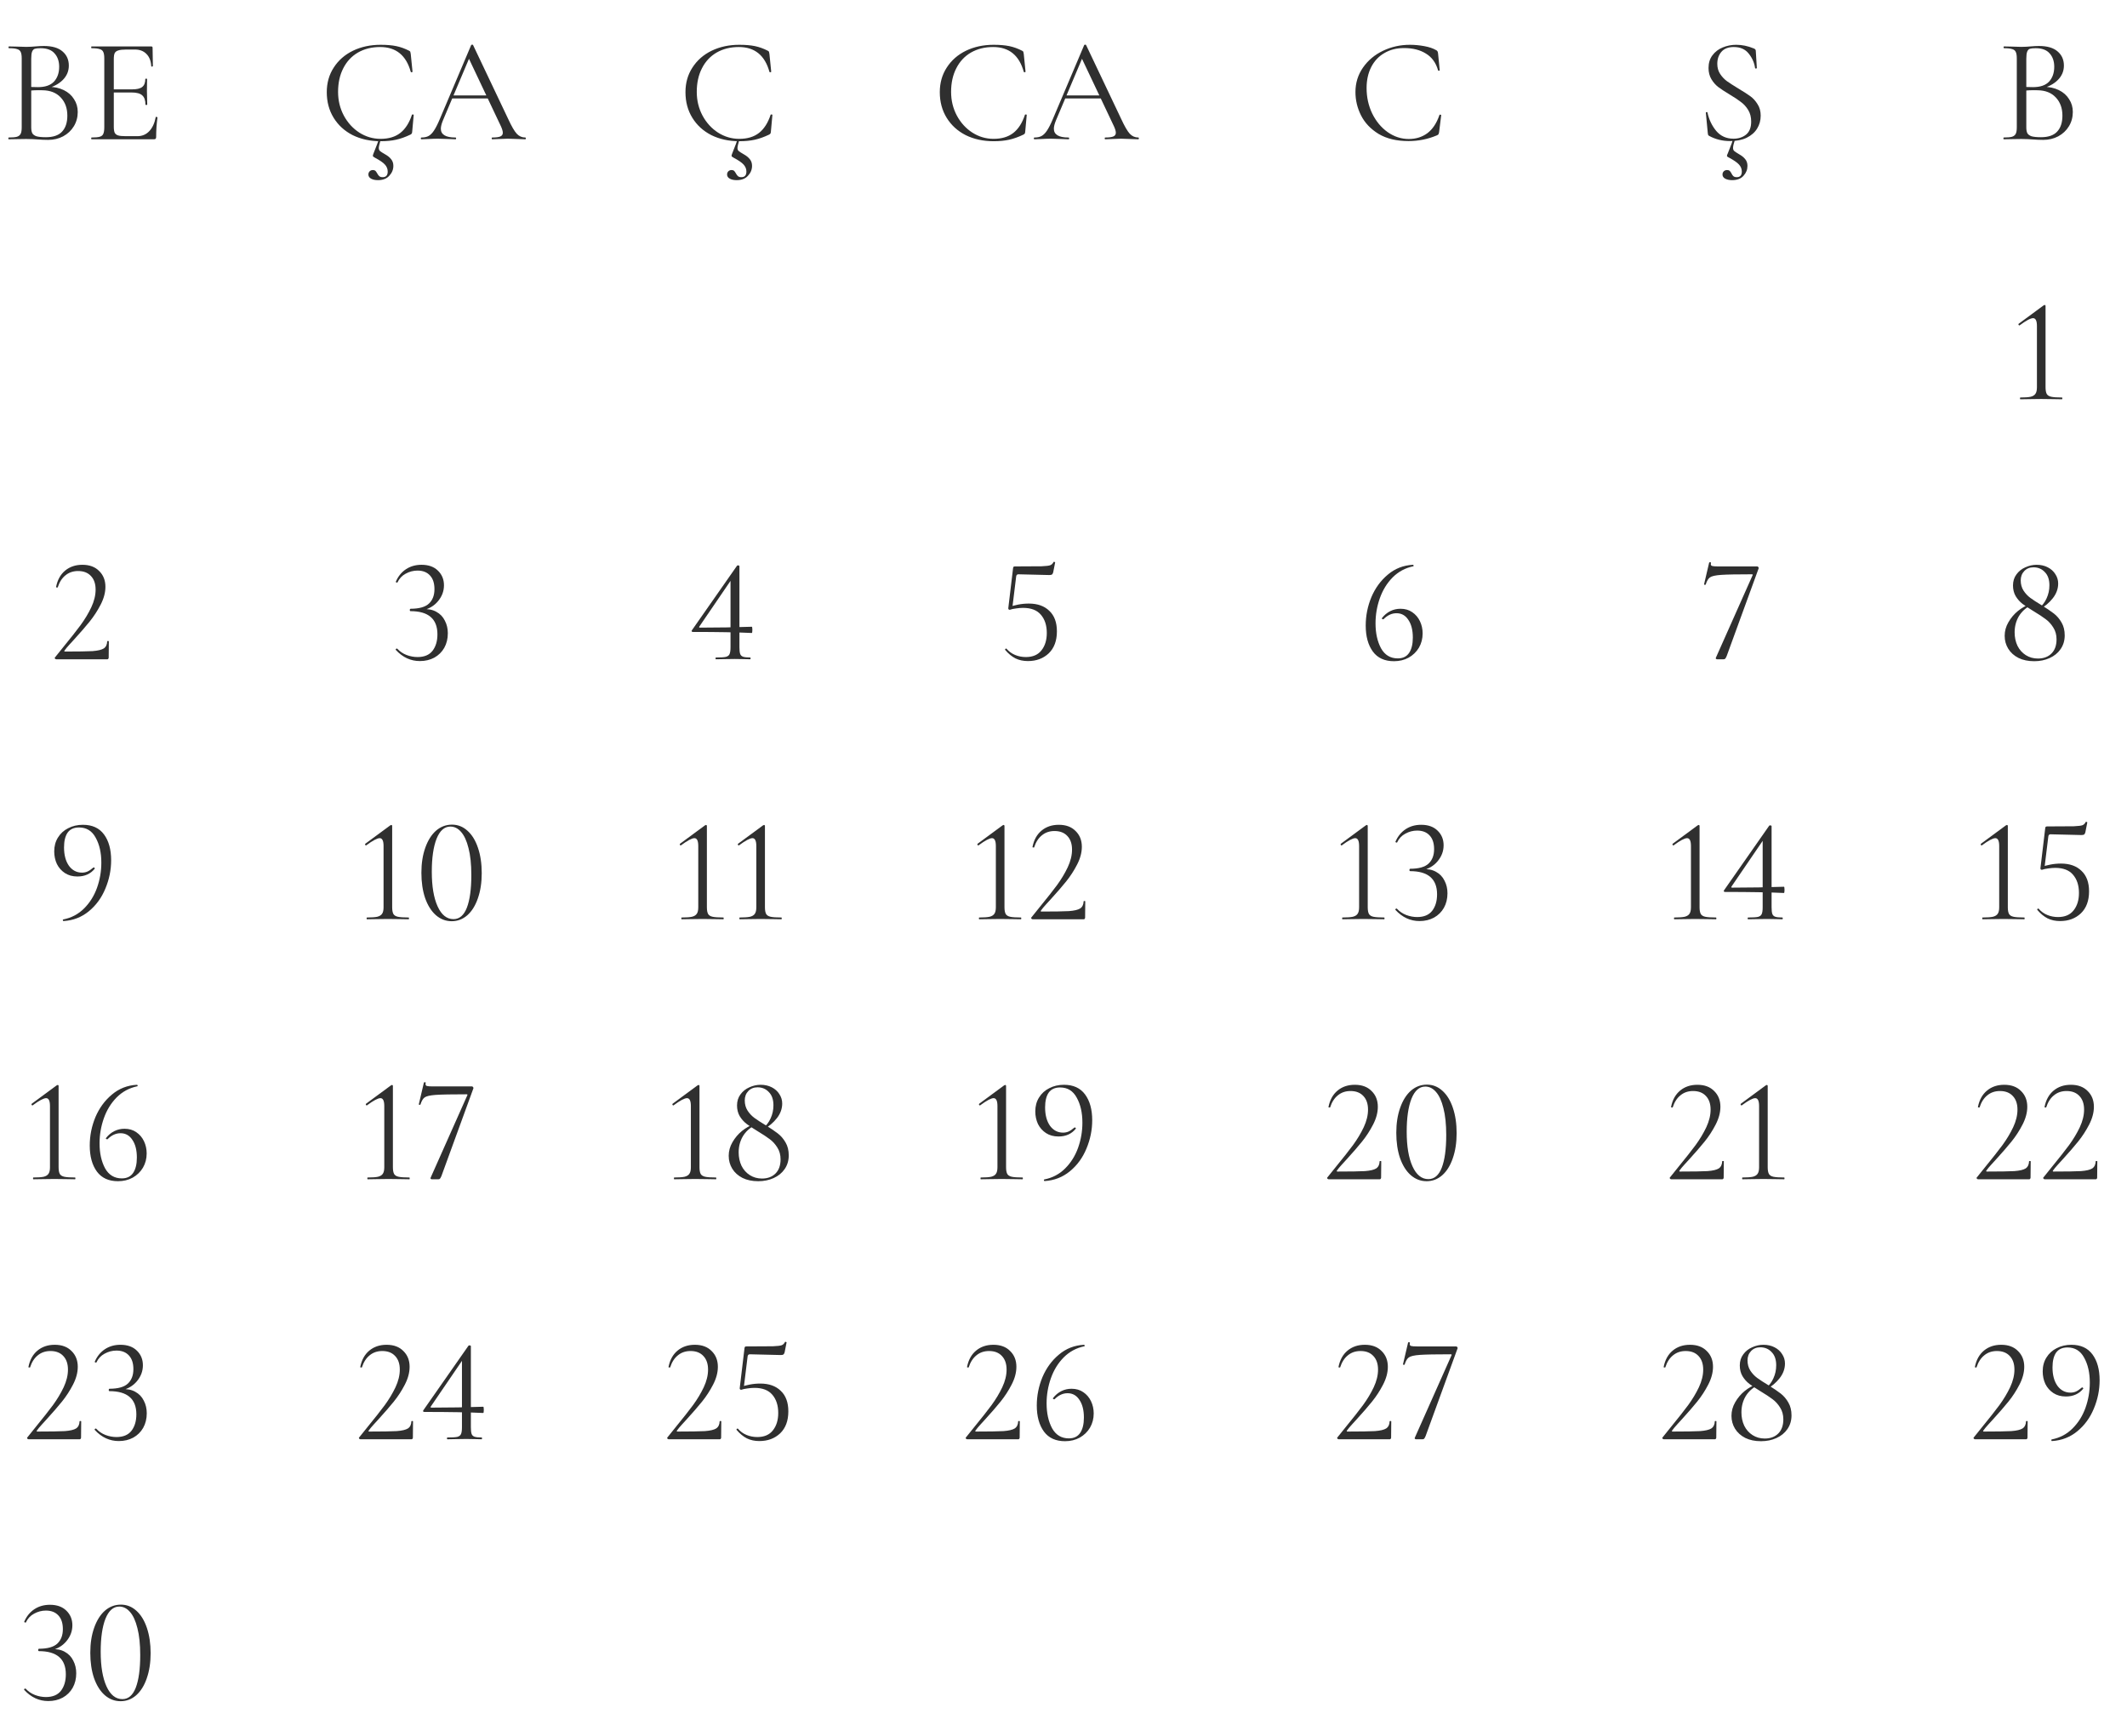 <?xml version="1.0" encoding="UTF-8"?> <svg xmlns="http://www.w3.org/2000/svg" width="229" height="187" viewBox="0 0 229 187" fill="none"><path d="M5.218 9.352C5.837 9.352 6.386 9.469 6.866 9.704C7.346 9.939 7.714 10.264 7.97 10.68C8.237 11.085 8.37 11.544 8.37 12.056C8.37 12.621 8.232 13.133 7.954 13.592C7.677 14.051 7.293 14.413 6.802 14.68C6.322 14.936 5.784 15.064 5.186 15.064C4.834 15.064 4.45 15.048 4.034 15.016C3.885 15.005 3.709 14.995 3.506 14.984C3.304 14.973 3.08 14.968 2.834 14.968L1.746 14.984C1.554 14.995 1.282 15 0.93 15C0.909 15 0.898 14.968 0.898 14.904C0.898 14.84 0.909 14.808 0.93 14.808C1.336 14.808 1.634 14.781 1.826 14.728C2.018 14.664 2.152 14.557 2.226 14.408C2.301 14.259 2.338 14.024 2.338 13.704V6.296C2.338 5.976 2.301 5.741 2.226 5.592C2.162 5.443 2.034 5.341 1.842 5.288C1.65 5.224 1.357 5.192 0.962 5.192C0.93 5.192 0.914 5.16 0.914 5.096C0.914 5.032 0.93 5 0.962 5L1.746 5.016C2.194 5.037 2.557 5.048 2.834 5.048C3.026 5.048 3.202 5.043 3.362 5.032C3.533 5.021 3.677 5.011 3.794 5C4.136 4.968 4.445 4.952 4.722 4.952C5.618 4.952 6.29 5.149 6.738 5.544C7.186 5.928 7.41 6.435 7.41 7.064C7.41 7.661 7.192 8.179 6.754 8.616C6.328 9.043 5.757 9.347 5.042 9.528L5.218 9.352ZM4.37 5.192C4.082 5.192 3.874 5.213 3.746 5.256C3.618 5.299 3.522 5.4 3.458 5.56C3.394 5.72 3.362 5.976 3.362 6.328V9.464L2.85 9.336C3.309 9.368 3.72 9.384 4.082 9.384C4.861 9.384 5.437 9.187 5.81 8.792C6.184 8.387 6.37 7.853 6.37 7.192C6.37 6.595 6.205 6.115 5.874 5.752C5.554 5.379 5.053 5.192 4.37 5.192ZM4.946 14.776C5.725 14.776 6.301 14.579 6.674 14.184C7.058 13.779 7.25 13.203 7.25 12.456C7.25 11.645 7.01 10.989 6.53 10.488C6.061 9.987 5.41 9.731 4.578 9.72C3.97 9.699 3.41 9.725 2.898 9.8L3.362 9.624V13.704C3.362 13.981 3.4 14.195 3.474 14.344C3.56 14.493 3.714 14.605 3.938 14.68C4.173 14.744 4.509 14.776 4.946 14.776ZM9.852 15C9.831 15 9.82 14.968 9.82 14.904C9.82 14.84 9.831 14.808 9.852 14.808C10.257 14.808 10.551 14.781 10.732 14.728C10.924 14.675 11.052 14.573 11.116 14.424C11.191 14.264 11.228 14.024 11.228 13.704V6.296C11.228 5.976 11.191 5.741 11.116 5.592C11.052 5.443 10.924 5.341 10.732 5.288C10.551 5.224 10.257 5.192 9.852 5.192C9.831 5.192 9.82 5.16 9.82 5.096C9.82 5.032 9.831 5 9.852 5H16.284C16.38 5 16.428 5.048 16.428 5.144L16.46 7.112C16.46 7.144 16.428 7.165 16.364 7.176C16.311 7.176 16.284 7.16 16.284 7.128C16.252 6.563 16.081 6.125 15.772 5.816C15.463 5.496 15.052 5.336 14.54 5.336H13.564C13.191 5.336 12.913 5.368 12.732 5.432C12.551 5.485 12.423 5.581 12.348 5.72C12.284 5.859 12.252 6.077 12.252 6.376V13.64C12.252 13.928 12.284 14.147 12.348 14.296C12.423 14.435 12.545 14.531 12.716 14.584C12.887 14.637 13.153 14.664 13.516 14.664H14.796C15.308 14.664 15.735 14.483 16.076 14.12C16.417 13.757 16.647 13.256 16.764 12.616C16.764 12.595 16.785 12.584 16.828 12.584C16.86 12.584 16.887 12.595 16.908 12.616C16.94 12.627 16.956 12.637 16.956 12.648C16.86 13.32 16.812 14.024 16.812 14.76C16.812 14.845 16.791 14.909 16.748 14.952C16.716 14.984 16.652 15 16.556 15H9.852ZM15.66 11.272C15.66 10.803 15.543 10.467 15.308 10.264C15.084 10.061 14.705 9.96 14.172 9.96H11.772V9.624H14.22C14.732 9.624 15.095 9.539 15.308 9.368C15.532 9.197 15.644 8.909 15.644 8.504C15.644 8.483 15.676 8.472 15.74 8.472C15.804 8.472 15.836 8.483 15.836 8.504L15.82 9.8C15.82 10.109 15.825 10.344 15.836 10.504L15.852 11.272C15.852 11.293 15.82 11.304 15.756 11.304C15.692 11.304 15.66 11.293 15.66 11.272Z" fill="#2F2F2F"></path><path d="M184.89 6.872C184.89 7.288 184.992 7.651 185.194 7.96C185.397 8.269 185.642 8.531 185.93 8.744C186.218 8.947 186.624 9.208 187.146 9.528C187.701 9.859 188.133 10.136 188.442 10.36C188.752 10.584 189.013 10.872 189.226 11.224C189.45 11.565 189.562 11.976 189.562 12.456C189.562 12.968 189.434 13.432 189.178 13.848C188.922 14.264 188.544 14.595 188.042 14.84C187.552 15.075 186.96 15.192 186.266 15.192C185.445 15.192 184.693 15.005 184.01 14.632C183.957 14.6 183.92 14.563 183.898 14.52C183.888 14.477 183.877 14.413 183.866 14.328L183.658 12.152C183.648 12.109 183.669 12.083 183.722 12.072C183.786 12.061 183.824 12.077 183.834 12.12C183.994 12.877 184.309 13.539 184.778 14.104C185.248 14.659 185.866 14.936 186.634 14.936C187.168 14.936 187.616 14.792 187.978 14.504C188.352 14.205 188.538 13.736 188.538 13.096C188.538 12.616 188.432 12.2 188.218 11.848C188.005 11.496 187.744 11.208 187.434 10.984C187.136 10.749 186.725 10.477 186.202 10.168C185.69 9.859 185.285 9.592 184.986 9.368C184.698 9.144 184.453 8.861 184.25 8.52C184.048 8.179 183.946 7.779 183.946 7.32C183.946 6.787 184.085 6.333 184.362 5.96C184.65 5.576 185.018 5.293 185.466 5.112C185.925 4.92 186.41 4.824 186.922 4.824C187.552 4.824 188.176 4.952 188.794 5.208C188.954 5.261 189.034 5.352 189.034 5.48L189.146 7.304C189.146 7.357 189.114 7.384 189.05 7.384C188.997 7.384 188.965 7.363 188.954 7.32C188.88 6.765 188.656 6.253 188.282 5.784C187.909 5.304 187.37 5.064 186.666 5.064C186.069 5.064 185.621 5.24 185.322 5.592C185.034 5.933 184.89 6.36 184.89 6.872ZM186.794 15.032C186.656 15.448 186.586 15.747 186.586 15.928C186.586 16.077 186.629 16.189 186.714 16.264C186.8 16.339 186.986 16.461 187.274 16.632C187.541 16.781 187.749 16.952 187.898 17.144C188.058 17.336 188.138 17.576 188.138 17.864C188.138 18.259 188 18.611 187.722 18.92C187.445 19.24 187.034 19.4 186.49 19.4C186.192 19.4 185.941 19.347 185.738 19.24C185.546 19.133 185.45 18.984 185.45 18.792C185.45 18.653 185.498 18.536 185.594 18.44C185.69 18.355 185.808 18.312 185.946 18.312C186.064 18.312 186.154 18.339 186.218 18.392C186.282 18.456 186.346 18.547 186.41 18.664C186.474 18.803 186.544 18.904 186.618 18.968C186.704 19.043 186.826 19.08 186.986 19.08C187.349 19.08 187.53 18.877 187.53 18.472C187.53 18.195 187.429 17.944 187.226 17.72C187.034 17.507 186.682 17.261 186.17 16.984C186.096 16.952 186.037 16.92 185.994 16.888C185.952 16.856 185.93 16.819 185.93 16.776C185.93 16.723 185.962 16.632 186.026 16.504C186.08 16.365 186.213 16.024 186.426 15.48C186.448 15.395 186.474 15.315 186.506 15.24C186.538 15.165 186.565 15.091 186.586 15.016L186.794 15.032Z" fill="#2F2F2F"></path><path d="M106.974 4.824C107.646 4.824 108.212 4.872 108.67 4.968C109.129 5.064 109.588 5.229 110.046 5.464C110.121 5.507 110.164 5.544 110.174 5.576C110.185 5.608 110.201 5.688 110.222 5.816L110.414 7.72C110.414 7.752 110.382 7.773 110.318 7.784C110.265 7.784 110.233 7.768 110.222 7.736C109.732 5.955 108.633 5.064 106.926 5.064C106.03 5.064 105.236 5.261 104.542 5.656C103.86 6.051 103.332 6.616 102.958 7.352C102.585 8.077 102.398 8.925 102.398 9.896C102.398 10.824 102.606 11.677 103.022 12.456C103.438 13.224 103.993 13.832 104.686 14.28C105.39 14.728 106.153 14.952 106.974 14.952C107.849 14.952 108.558 14.739 109.102 14.312C109.646 13.885 110.062 13.235 110.35 12.36C110.35 12.339 110.377 12.328 110.43 12.328C110.505 12.328 110.542 12.344 110.542 12.376L110.382 14.136C110.372 14.264 110.356 14.344 110.334 14.376C110.313 14.408 110.27 14.445 110.206 14.488C109.652 14.755 109.129 14.941 108.638 15.048C108.158 15.155 107.604 15.208 106.974 15.208C105.854 15.208 104.852 14.989 103.966 14.552C103.092 14.104 102.409 13.48 101.918 12.68C101.428 11.88 101.182 10.963 101.182 9.928C101.182 8.925 101.433 8.04 101.934 7.272C102.436 6.493 103.124 5.891 103.998 5.464C104.884 5.037 105.876 4.824 106.974 4.824ZM114.631 10.28H118.871L118.983 10.6H114.471L114.631 10.28ZM122.551 14.808C122.594 14.808 122.615 14.84 122.615 14.904C122.615 14.968 122.594 15 122.551 15C122.349 15 122.034 14.989 121.607 14.968C121.181 14.947 120.871 14.936 120.679 14.936C120.445 14.936 120.146 14.947 119.783 14.968C119.442 14.989 119.181 15 118.999 15C118.957 15 118.935 14.968 118.935 14.904C118.935 14.84 118.957 14.808 118.999 14.808C119.405 14.808 119.693 14.771 119.863 14.696C120.045 14.621 120.135 14.488 120.135 14.296C120.135 14.136 120.071 13.912 119.943 13.624L116.391 6.12L116.791 5.624L113.687 12.968C113.538 13.331 113.463 13.629 113.463 13.864C113.463 14.493 113.986 14.808 115.031 14.808C115.085 14.808 115.111 14.84 115.111 14.904C115.111 14.968 115.085 15 115.031 15C114.839 15 114.562 14.989 114.199 14.968C113.794 14.947 113.442 14.936 113.143 14.936C112.866 14.936 112.546 14.947 112.183 14.968C111.863 14.989 111.597 15 111.383 15C111.33 15 111.303 14.968 111.303 14.904C111.303 14.84 111.33 14.808 111.383 14.808C111.682 14.808 111.933 14.755 112.135 14.648C112.349 14.531 112.546 14.333 112.727 14.056C112.919 13.768 113.127 13.357 113.351 12.824L116.727 4.856C116.749 4.824 116.786 4.808 116.839 4.808C116.893 4.808 116.925 4.824 116.935 4.856L120.711 12.808C121.074 13.597 121.383 14.131 121.639 14.408C121.895 14.675 122.199 14.808 122.551 14.808Z" fill="#2F2F2F"></path><path d="M40.974 4.824C41.646 4.824 42.212 4.872 42.67 4.968C43.129 5.064 43.588 5.229 44.046 5.464C44.121 5.507 44.164 5.544 44.174 5.576C44.185 5.608 44.201 5.688 44.222 5.816L44.414 7.72C44.414 7.752 44.382 7.773 44.318 7.784C44.265 7.784 44.233 7.768 44.222 7.736C43.732 5.955 42.633 5.064 40.926 5.064C40.03 5.064 39.236 5.261 38.542 5.656C37.86 6.051 37.332 6.616 36.958 7.352C36.585 8.077 36.398 8.925 36.398 9.896C36.398 10.824 36.606 11.677 37.022 12.456C37.438 13.224 37.993 13.832 38.686 14.28C39.39 14.728 40.153 14.952 40.974 14.952C41.849 14.952 42.558 14.739 43.102 14.312C43.646 13.885 44.062 13.235 44.35 12.36C44.35 12.339 44.377 12.328 44.43 12.328C44.505 12.328 44.542 12.344 44.542 12.376L44.382 14.136C44.372 14.264 44.356 14.344 44.334 14.376C44.313 14.408 44.27 14.445 44.206 14.488C43.652 14.755 43.129 14.941 42.638 15.048C42.158 15.155 41.604 15.208 40.974 15.208C39.854 15.208 38.852 14.989 37.966 14.552C37.092 14.104 36.409 13.48 35.918 12.68C35.428 11.88 35.182 10.963 35.182 9.928C35.182 8.925 35.433 8.04 35.934 7.272C36.436 6.493 37.124 5.891 37.998 5.464C38.884 5.037 39.876 4.824 40.974 4.824ZM40.99 15.032C40.852 15.501 40.782 15.8 40.782 15.928C40.782 16.077 40.825 16.189 40.91 16.264C40.996 16.339 41.188 16.461 41.486 16.632C41.753 16.781 41.961 16.952 42.11 17.144C42.27 17.336 42.35 17.576 42.35 17.864C42.35 18.259 42.206 18.611 41.918 18.92C41.641 19.24 41.23 19.4 40.686 19.4C40.388 19.4 40.142 19.347 39.95 19.24C39.758 19.133 39.662 18.984 39.662 18.792C39.662 18.653 39.71 18.536 39.806 18.44C39.902 18.355 40.014 18.312 40.142 18.312C40.26 18.312 40.35 18.339 40.414 18.392C40.478 18.456 40.542 18.547 40.606 18.664C40.681 18.803 40.756 18.904 40.83 18.968C40.916 19.043 41.038 19.08 41.198 19.08C41.561 19.08 41.742 18.877 41.742 18.472C41.742 18.195 41.641 17.944 41.438 17.72C41.246 17.507 40.889 17.261 40.366 16.984C40.217 16.909 40.142 16.84 40.142 16.776C40.142 16.733 40.169 16.643 40.222 16.504C40.276 16.365 40.409 16.024 40.622 15.48C40.644 15.395 40.67 15.315 40.702 15.24C40.734 15.165 40.761 15.091 40.782 15.016L40.99 15.032ZM48.631 10.28H52.871L52.983 10.6H48.471L48.631 10.28ZM56.551 14.808C56.594 14.808 56.615 14.84 56.615 14.904C56.615 14.968 56.594 15 56.551 15C56.349 15 56.034 14.989 55.607 14.968C55.181 14.947 54.871 14.936 54.679 14.936C54.444 14.936 54.146 14.947 53.783 14.968C53.442 14.989 53.181 15 52.999 15C52.956 15 52.935 14.968 52.935 14.904C52.935 14.84 52.956 14.808 52.999 14.808C53.404 14.808 53.693 14.771 53.863 14.696C54.044 14.621 54.135 14.488 54.135 14.296C54.135 14.136 54.071 13.912 53.943 13.624L50.391 6.12L50.791 5.624L47.687 12.968C47.538 13.331 47.463 13.629 47.463 13.864C47.463 14.493 47.986 14.808 49.031 14.808C49.084 14.808 49.111 14.84 49.111 14.904C49.111 14.968 49.084 15 49.031 15C48.839 15 48.562 14.989 48.199 14.968C47.794 14.947 47.442 14.936 47.143 14.936C46.866 14.936 46.546 14.947 46.183 14.968C45.863 14.989 45.596 15 45.383 15C45.33 15 45.303 14.968 45.303 14.904C45.303 14.84 45.33 14.808 45.383 14.808C45.682 14.808 45.932 14.755 46.135 14.648C46.349 14.531 46.546 14.333 46.727 14.056C46.919 13.768 47.127 13.357 47.351 12.824L50.727 4.856C50.748 4.824 50.786 4.808 50.839 4.808C50.892 4.808 50.925 4.824 50.935 4.856L54.711 12.808C55.074 13.597 55.383 14.131 55.639 14.408C55.895 14.675 56.199 14.808 56.551 14.808Z" fill="#2F2F2F"></path><path d="M79.592 4.824C80.264 4.824 80.829 4.872 81.288 4.968C81.746 5.064 82.205 5.229 82.664 5.464C82.738 5.507 82.781 5.544 82.792 5.576C82.802 5.608 82.818 5.688 82.84 5.816L83.032 7.72C83.032 7.752 83 7.773 82.936 7.784C82.882 7.784 82.85 7.768 82.84 7.736C82.349 5.955 81.25 5.064 79.544 5.064C78.648 5.064 77.853 5.261 77.16 5.656C76.477 6.051 75.949 6.616 75.576 7.352C75.202 8.077 75.016 8.925 75.016 9.896C75.016 10.824 75.224 11.677 75.64 12.456C76.056 13.224 76.61 13.832 77.304 14.28C78.008 14.728 78.77 14.952 79.592 14.952C80.466 14.952 81.176 14.739 81.72 14.312C82.264 13.885 82.68 13.235 82.968 12.36C82.968 12.339 82.994 12.328 83.048 12.328C83.122 12.328 83.16 12.344 83.16 12.376L83 14.136C82.989 14.264 82.973 14.344 82.952 14.376C82.93 14.408 82.888 14.445 82.824 14.488C82.269 14.755 81.746 14.941 81.256 15.048C80.776 15.155 80.221 15.208 79.592 15.208C78.472 15.208 77.469 14.989 76.584 14.552C75.709 14.104 75.026 13.48 74.536 12.68C74.045 11.88 73.8 10.963 73.8 9.928C73.8 8.925 74.05 8.04 74.552 7.272C75.053 6.493 75.741 5.891 76.616 5.464C77.501 5.037 78.493 4.824 79.592 4.824ZM79.608 15.032C79.469 15.501 79.4 15.8 79.4 15.928C79.4 16.077 79.442 16.189 79.528 16.264C79.613 16.339 79.805 16.461 80.104 16.632C80.37 16.781 80.578 16.952 80.728 17.144C80.888 17.336 80.968 17.576 80.968 17.864C80.968 18.259 80.824 18.611 80.536 18.92C80.258 19.24 79.848 19.4 79.304 19.4C79.005 19.4 78.76 19.347 78.568 19.24C78.376 19.133 78.28 18.984 78.28 18.792C78.28 18.653 78.328 18.536 78.424 18.44C78.52 18.355 78.632 18.312 78.76 18.312C78.877 18.312 78.968 18.339 79.032 18.392C79.096 18.456 79.16 18.547 79.224 18.664C79.298 18.803 79.373 18.904 79.448 18.968C79.533 19.043 79.656 19.08 79.816 19.08C80.178 19.08 80.36 18.877 80.36 18.472C80.36 18.195 80.258 17.944 80.056 17.72C79.864 17.507 79.506 17.261 78.984 16.984C78.834 16.909 78.76 16.84 78.76 16.776C78.76 16.733 78.786 16.643 78.84 16.504C78.893 16.365 79.026 16.024 79.24 15.48C79.261 15.395 79.288 15.315 79.32 15.24C79.352 15.165 79.378 15.091 79.4 15.016L79.608 15.032Z" fill="#2F2F2F"></path><path d="M220.015 9.352C220.634 9.352 221.183 9.469 221.663 9.704C222.143 9.939 222.511 10.264 222.767 10.68C223.034 11.085 223.167 11.544 223.167 12.056C223.167 12.621 223.028 13.133 222.751 13.592C222.474 14.051 222.09 14.413 221.599 14.68C221.119 14.936 220.58 15.064 219.983 15.064C219.631 15.064 219.247 15.048 218.831 15.016C218.682 15.005 218.506 14.995 218.303 14.984C218.1 14.973 217.876 14.968 217.631 14.968L216.543 14.984C216.351 14.995 216.079 15 215.727 15C215.706 15 215.695 14.968 215.695 14.904C215.695 14.84 215.706 14.808 215.727 14.808C216.132 14.808 216.431 14.781 216.623 14.728C216.815 14.664 216.948 14.557 217.023 14.408C217.098 14.259 217.135 14.024 217.135 13.704V6.296C217.135 5.976 217.098 5.741 217.023 5.592C216.959 5.443 216.831 5.341 216.639 5.288C216.447 5.224 216.154 5.192 215.759 5.192C215.727 5.192 215.711 5.16 215.711 5.096C215.711 5.032 215.727 5 215.759 5L216.543 5.016C216.991 5.037 217.354 5.048 217.631 5.048C217.823 5.048 217.999 5.043 218.159 5.032C218.33 5.021 218.474 5.011 218.591 5C218.932 4.968 219.242 4.952 219.519 4.952C220.415 4.952 221.087 5.149 221.535 5.544C221.983 5.928 222.207 6.435 222.207 7.064C222.207 7.661 221.988 8.179 221.551 8.616C221.124 9.043 220.554 9.347 219.839 9.528L220.015 9.352ZM219.167 5.192C218.879 5.192 218.671 5.213 218.543 5.256C218.415 5.299 218.319 5.4 218.255 5.56C218.191 5.72 218.159 5.976 218.159 6.328V9.464L217.647 9.336C218.106 9.368 218.516 9.384 218.879 9.384C219.658 9.384 220.234 9.187 220.607 8.792C220.98 8.387 221.167 7.853 221.167 7.192C221.167 6.595 221.002 6.115 220.671 5.752C220.351 5.379 219.85 5.192 219.167 5.192ZM219.743 14.776C220.522 14.776 221.098 14.579 221.471 14.184C221.855 13.779 222.047 13.203 222.047 12.456C222.047 11.645 221.807 10.989 221.327 10.488C220.858 9.987 220.207 9.731 219.375 9.72C218.767 9.699 218.207 9.725 217.695 9.8L218.159 9.624V13.704C218.159 13.981 218.196 14.195 218.271 14.344C218.356 14.493 218.511 14.605 218.735 14.68C218.97 14.744 219.306 14.776 219.743 14.776Z" fill="#2F2F2F"></path><path d="M151.788 4.824C152.3 4.824 152.818 4.872 153.34 4.968C153.863 5.064 154.279 5.203 154.588 5.384C154.684 5.427 154.743 5.475 154.764 5.528C154.796 5.571 154.818 5.651 154.828 5.768L155.004 7.56C155.004 7.592 154.978 7.613 154.924 7.624C154.871 7.624 154.839 7.608 154.828 7.576C154.594 6.755 154.156 6.152 153.516 5.768C152.887 5.373 152.103 5.176 151.164 5.176C150.354 5.176 149.644 5.357 149.036 5.72C148.428 6.072 147.959 6.573 147.628 7.224C147.298 7.875 147.132 8.627 147.132 9.48C147.132 10.472 147.335 11.389 147.74 12.232C148.156 13.075 148.711 13.741 149.404 14.232C150.108 14.723 150.866 14.968 151.676 14.968C152.444 14.968 153.111 14.76 153.676 14.344C154.242 13.917 154.674 13.267 154.972 12.392C154.972 12.36 154.994 12.344 155.036 12.344C155.068 12.344 155.095 12.349 155.116 12.36C155.148 12.371 155.164 12.387 155.164 12.408L154.94 14.216C154.919 14.344 154.892 14.429 154.86 14.472C154.839 14.504 154.78 14.541 154.684 14.584C153.724 14.989 152.711 15.192 151.644 15.192C150.364 15.192 149.292 14.936 148.428 14.424C147.575 13.901 146.946 13.24 146.54 12.44C146.135 11.64 145.932 10.797 145.932 9.912C145.932 8.931 146.204 8.051 146.748 7.272C147.292 6.493 148.012 5.891 148.908 5.464C149.804 5.037 150.764 4.824 151.788 4.824Z" fill="#2F2F2F"></path><path d="M217.511 43C217.49 43 217.479 42.968 217.479 42.904C217.479 42.84 217.49 42.808 217.511 42.808C218.012 42.808 218.386 42.781 218.631 42.728C218.876 42.664 219.047 42.557 219.143 42.408C219.25 42.259 219.303 42.024 219.303 41.704V35.112C219.303 34.547 219.164 34.264 218.887 34.264C218.62 34.264 218.14 34.52 217.447 35.032L217.415 35.048C217.372 35.048 217.34 35.021 217.319 34.968C217.298 34.915 217.308 34.877 217.351 34.856L220.023 32.888C220.076 32.856 220.114 32.84 220.135 32.84C220.156 32.84 220.178 32.851 220.199 32.872C220.22 32.893 220.231 32.915 220.231 32.936V41.704C220.231 42.024 220.274 42.264 220.359 42.424C220.444 42.573 220.604 42.675 220.839 42.728C221.084 42.781 221.474 42.808 222.007 42.808C222.028 42.808 222.039 42.84 222.039 42.904C222.039 42.968 222.028 43 222.007 43C221.612 43 221.303 42.995 221.079 42.984L219.767 42.968L218.487 42.984C218.252 42.995 217.927 43 217.511 43Z" fill="#2F2F2F"></path><path d="M6.054 71C6.001 71 5.953 70.973 5.91 70.92C5.878 70.867 5.883 70.824 5.926 70.792L6.838 69.656C7.606 68.717 8.219 67.939 8.678 67.32C9.137 66.691 9.521 66.051 9.83 65.4C10.139 64.739 10.294 64.104 10.294 63.496C10.294 62.877 10.129 62.392 9.798 62.04C9.467 61.677 9.003 61.496 8.406 61.496C7.873 61.496 7.419 61.651 7.046 61.96C6.673 62.259 6.395 62.691 6.214 63.256C6.214 63.267 6.193 63.272 6.15 63.272C6.065 63.272 6.027 63.251 6.038 63.208C6.187 62.451 6.513 61.864 7.014 61.448C7.515 61.032 8.134 60.824 8.87 60.824C9.638 60.824 10.241 61.048 10.678 61.496C11.126 61.933 11.35 62.499 11.35 63.192C11.35 63.811 11.179 64.451 10.838 65.112C10.497 65.773 10.102 66.381 9.654 66.936C9.206 67.491 8.651 68.131 7.99 68.856C7.894 68.963 7.723 69.149 7.478 69.416C7.243 69.672 7.067 69.885 6.95 70.056C6.897 70.131 6.918 70.168 7.014 70.168C8.401 70.168 9.382 70.152 9.958 70.12C10.534 70.077 10.939 69.981 11.174 69.832C11.409 69.672 11.531 69.416 11.542 69.064C11.542 69.043 11.569 69.032 11.622 69.032C11.686 69.032 11.718 69.043 11.718 69.064L11.702 70.824C11.702 70.867 11.686 70.909 11.654 70.952C11.633 70.984 11.601 71 11.558 71H6.054Z" fill="#2F2F2F"></path><path d="M8.334 94.392C7.811 94.392 7.363 94.269 6.99 94.024C6.617 93.779 6.329 93.453 6.126 93.048C5.934 92.632 5.838 92.179 5.838 91.688C5.838 91.123 5.971 90.627 6.238 90.2C6.505 89.763 6.873 89.427 7.342 89.192C7.811 88.947 8.339 88.824 8.926 88.824C9.929 88.824 10.686 89.171 11.198 89.864C11.71 90.557 11.966 91.485 11.966 92.648C11.966 93.693 11.758 94.712 11.342 95.704C10.937 96.685 10.345 97.496 9.566 98.136C8.787 98.776 7.881 99.128 6.846 99.192C6.814 99.203 6.787 99.176 6.766 99.112C6.755 99.059 6.771 99.027 6.814 99.016C7.689 98.845 8.435 98.451 9.054 97.832C9.673 97.213 10.137 96.472 10.446 95.608C10.755 94.733 10.91 93.832 10.91 92.904C10.91 91.837 10.707 90.941 10.302 90.216C9.907 89.48 9.31 89.112 8.51 89.112C7.955 89.112 7.545 89.299 7.278 89.672C7.022 90.045 6.894 90.573 6.894 91.256C6.894 92.077 7.07 92.739 7.422 93.24C7.785 93.731 8.254 93.976 8.83 93.976C9.033 93.976 9.225 93.939 9.406 93.864C9.598 93.779 9.811 93.635 10.046 93.432C10.057 93.421 10.073 93.416 10.094 93.416C10.126 93.416 10.153 93.432 10.174 93.464C10.206 93.496 10.217 93.523 10.206 93.544C9.758 94.109 9.134 94.392 8.334 94.392Z" fill="#2F2F2F"></path><path d="M3.589 127C3.568 127 3.557 126.968 3.557 126.904C3.557 126.84 3.568 126.808 3.589 126.808C4.09 126.808 4.464 126.781 4.709 126.728C4.954 126.664 5.125 126.557 5.221 126.408C5.328 126.259 5.381 126.024 5.381 125.704V119.112C5.381 118.547 5.242 118.264 4.965 118.264C4.698 118.264 4.218 118.52 3.525 119.032L3.493 119.048C3.45 119.048 3.418 119.021 3.397 118.968C3.376 118.915 3.386 118.877 3.429 118.856L6.101 116.888C6.154 116.856 6.192 116.84 6.213 116.84C6.234 116.84 6.256 116.851 6.277 116.872C6.298 116.893 6.309 116.915 6.309 116.936V125.704C6.309 126.024 6.352 126.264 6.437 126.424C6.522 126.573 6.682 126.675 6.917 126.728C7.162 126.781 7.552 126.808 8.085 126.808C8.106 126.808 8.117 126.84 8.117 126.904C8.117 126.968 8.106 127 8.085 127C7.69 127 7.381 126.995 7.157 126.984L5.845 126.968L4.565 126.984C4.33 126.995 4.005 127 3.589 127ZM13.407 121.56C13.898 121.56 14.319 121.683 14.671 121.928C15.034 122.173 15.311 122.499 15.503 122.904C15.695 123.309 15.791 123.747 15.791 124.216C15.791 124.781 15.658 125.293 15.391 125.752C15.124 126.2 14.757 126.557 14.287 126.824C13.818 127.08 13.29 127.208 12.703 127.208C11.7 127.208 10.943 126.861 10.431 126.168C9.919 125.464 9.663 124.531 9.663 123.368C9.663 122.312 9.866 121.293 10.271 120.312C10.687 119.331 11.279 118.52 12.047 117.88C12.815 117.229 13.716 116.877 14.751 116.824C14.783 116.824 14.805 116.851 14.815 116.904C14.836 116.947 14.826 116.973 14.783 116.984C13.919 117.165 13.178 117.565 12.559 118.184C11.951 118.803 11.492 119.549 11.183 120.424C10.874 121.299 10.719 122.2 10.719 123.128C10.719 124.184 10.916 125.08 11.311 125.816C11.716 126.541 12.319 126.904 13.119 126.904C13.663 126.904 14.069 126.707 14.335 126.312C14.602 125.917 14.735 125.368 14.735 124.664C14.735 123.864 14.575 123.229 14.255 122.76C13.946 122.28 13.519 122.04 12.975 122.04C12.474 122.04 12.01 122.253 11.583 122.68L11.551 122.696C11.508 122.696 11.466 122.68 11.423 122.648C11.391 122.616 11.386 122.589 11.407 122.568C11.663 122.237 11.962 121.987 12.303 121.816C12.645 121.645 13.012 121.56 13.407 121.56Z" fill="#2F2F2F"></path><path d="M3.078 155C3.024 155 2.976 154.973 2.933 154.92C2.901 154.867 2.907 154.824 2.95 154.792L3.861 153.656C4.63 152.717 5.243 151.939 5.702 151.32C6.16 150.691 6.544 150.051 6.854 149.4C7.163 148.739 7.317 148.104 7.317 147.496C7.317 146.877 7.152 146.392 6.822 146.04C6.491 145.677 6.027 145.496 5.429 145.496C4.896 145.496 4.443 145.651 4.069 145.96C3.696 146.259 3.419 146.691 3.237 147.256C3.237 147.267 3.216 147.272 3.174 147.272C3.088 147.272 3.051 147.251 3.062 147.208C3.211 146.451 3.536 145.864 4.037 145.448C4.539 145.032 5.157 144.824 5.894 144.824C6.662 144.824 7.264 145.048 7.702 145.496C8.149 145.933 8.373 146.499 8.373 147.192C8.373 147.811 8.203 148.451 7.862 149.112C7.52 149.773 7.125 150.381 6.678 150.936C6.229 151.491 5.675 152.131 5.013 152.856C4.918 152.963 4.747 153.149 4.502 153.416C4.267 153.672 4.091 153.885 3.974 154.056C3.92 154.131 3.942 154.168 4.037 154.168C5.424 154.168 6.405 154.152 6.981 154.12C7.558 154.077 7.963 153.981 8.197 153.832C8.432 153.672 8.555 153.416 8.566 153.064C8.566 153.043 8.592 153.032 8.646 153.032C8.71 153.032 8.742 153.043 8.742 153.064L8.726 154.824C8.726 154.867 8.71 154.909 8.678 154.952C8.656 154.984 8.624 155 8.582 155H3.078ZM12.793 155.192C11.801 155.192 10.937 154.792 10.201 153.992L10.185 153.96C10.185 153.917 10.207 153.885 10.249 153.864C10.303 153.832 10.34 153.832 10.361 153.864C10.639 154.163 10.969 154.387 11.353 154.536C11.748 154.685 12.143 154.76 12.537 154.76C13.263 154.76 13.801 154.536 14.153 154.088C14.505 153.629 14.681 153.037 14.681 152.312C14.681 150.648 13.711 149.816 11.769 149.816C11.759 149.816 11.743 149.805 11.721 149.784C11.711 149.752 11.705 149.72 11.705 149.688C11.705 149.656 11.711 149.629 11.721 149.608C11.743 149.576 11.759 149.56 11.769 149.56C12.708 149.56 13.375 149.373 13.769 149C14.164 148.627 14.361 148.109 14.361 147.448C14.361 146.808 14.201 146.317 13.881 145.976C13.561 145.624 13.113 145.448 12.537 145.448C12.089 145.448 11.663 145.56 11.257 145.784C10.863 145.997 10.569 146.312 10.377 146.728C10.377 146.739 10.367 146.744 10.345 146.744C10.313 146.744 10.276 146.733 10.233 146.712C10.201 146.691 10.191 146.669 10.201 146.648C10.447 146.072 10.809 145.624 11.289 145.304C11.769 144.984 12.329 144.824 12.969 144.824C13.727 144.824 14.319 145.037 14.745 145.464C15.172 145.88 15.385 146.403 15.385 147.032C15.385 147.661 15.172 148.232 14.745 148.744C14.319 149.256 13.753 149.587 13.049 149.736L13.097 149.608C13.663 149.565 14.148 149.656 14.553 149.88C14.969 150.104 15.279 150.424 15.481 150.84C15.695 151.245 15.801 151.699 15.801 152.2C15.801 152.787 15.673 153.309 15.417 153.768C15.161 154.216 14.804 154.568 14.345 154.824C13.887 155.069 13.369 155.192 12.793 155.192Z" fill="#2F2F2F"></path><path d="M45.207 71.192C44.215 71.192 43.351 70.792 42.615 69.992L42.599 69.96C42.599 69.917 42.621 69.885 42.663 69.864C42.717 69.832 42.754 69.832 42.775 69.864C43.053 70.163 43.383 70.387 43.767 70.536C44.162 70.685 44.557 70.76 44.951 70.76C45.677 70.76 46.215 70.536 46.567 70.088C46.919 69.629 47.095 69.037 47.095 68.312C47.095 66.648 46.125 65.816 44.183 65.816C44.173 65.816 44.157 65.805 44.135 65.784C44.125 65.752 44.119 65.72 44.119 65.688C44.119 65.656 44.125 65.629 44.135 65.608C44.157 65.576 44.173 65.56 44.183 65.56C45.122 65.56 45.789 65.373 46.183 65C46.578 64.627 46.775 64.109 46.775 63.448C46.775 62.808 46.615 62.317 46.295 61.976C45.975 61.624 45.527 61.448 44.951 61.448C44.503 61.448 44.077 61.56 43.671 61.784C43.277 61.997 42.983 62.312 42.791 62.728C42.791 62.739 42.781 62.744 42.759 62.744C42.727 62.744 42.69 62.733 42.647 62.712C42.615 62.691 42.605 62.669 42.615 62.648C42.861 62.072 43.223 61.624 43.703 61.304C44.183 60.984 44.743 60.824 45.383 60.824C46.141 60.824 46.733 61.037 47.159 61.464C47.586 61.88 47.799 62.403 47.799 63.032C47.799 63.661 47.586 64.232 47.159 64.744C46.733 65.256 46.167 65.587 45.463 65.736L45.511 65.608C46.077 65.565 46.562 65.656 46.967 65.88C47.383 66.104 47.693 66.424 47.895 66.84C48.109 67.245 48.215 67.699 48.215 68.2C48.215 68.787 48.087 69.309 47.831 69.768C47.575 70.216 47.218 70.568 46.759 70.824C46.301 71.069 45.783 71.192 45.207 71.192Z" fill="#2F2F2F"></path><path d="M39.503 99C39.482 99 39.471 98.968 39.471 98.904C39.471 98.84 39.482 98.808 39.503 98.808C40.005 98.808 40.378 98.781 40.623 98.728C40.868 98.664 41.039 98.557 41.135 98.408C41.242 98.259 41.295 98.024 41.295 97.704V91.112C41.295 90.547 41.157 90.264 40.879 90.264C40.612 90.264 40.133 90.52 39.439 91.032L39.407 91.048C39.364 91.048 39.333 91.021 39.311 90.968C39.29 90.915 39.3 90.877 39.343 90.856L42.015 88.888C42.069 88.856 42.106 88.84 42.127 88.84C42.148 88.84 42.17 88.851 42.191 88.872C42.212 88.893 42.223 88.915 42.223 88.936V97.704C42.223 98.024 42.266 98.264 42.351 98.424C42.437 98.573 42.596 98.675 42.831 98.728C43.077 98.781 43.466 98.808 43.999 98.808C44.02 98.808 44.031 98.84 44.031 98.904C44.031 98.968 44.02 99 43.999 99C43.605 99 43.295 98.995 43.071 98.984L41.759 98.968L40.479 98.984C40.245 98.995 39.919 99 39.503 99ZM48.633 99.208C47.993 99.208 47.422 98.989 46.921 98.552C46.431 98.115 46.047 97.501 45.769 96.712C45.502 95.923 45.369 95.016 45.369 93.992C45.369 92.979 45.508 92.083 45.785 91.304C46.062 90.515 46.447 89.901 46.937 89.464C47.438 89.027 48.014 88.808 48.665 88.808C49.294 88.808 49.849 89.027 50.329 89.464C50.82 89.901 51.199 90.52 51.465 91.32C51.732 92.109 51.865 93.016 51.865 94.04C51.865 95.053 51.727 95.955 51.449 96.744C51.182 97.523 50.804 98.131 50.313 98.568C49.822 98.995 49.263 99.208 48.633 99.208ZM48.825 98.984C49.465 98.984 49.945 98.573 50.265 97.752C50.585 96.92 50.745 95.747 50.745 94.232C50.745 93.08 50.644 92.115 50.441 91.336C50.249 90.557 49.983 89.976 49.641 89.592C49.31 89.208 48.926 89.016 48.489 89.016C47.849 89.016 47.353 89.453 47.001 90.328C46.66 91.203 46.489 92.387 46.489 93.88C46.489 95.448 46.697 96.691 47.113 97.608C47.529 98.525 48.1 98.984 48.825 98.984Z" fill="#2F2F2F"></path><path d="M39.581 127C39.56 127 39.549 126.968 39.549 126.904C39.549 126.84 39.56 126.808 39.581 126.808C40.083 126.808 40.456 126.781 40.701 126.728C40.947 126.664 41.117 126.557 41.213 126.408C41.32 126.259 41.373 126.024 41.373 125.704V119.112C41.373 118.547 41.235 118.264 40.957 118.264C40.691 118.264 40.211 118.52 39.517 119.032L39.485 119.048C39.443 119.048 39.411 119.021 39.389 118.968C39.368 118.915 39.379 118.877 39.421 118.856L42.093 116.888C42.147 116.856 42.184 116.84 42.205 116.84C42.227 116.84 42.248 116.851 42.269 116.872C42.291 116.893 42.301 116.915 42.301 116.936V125.704C42.301 126.024 42.344 126.264 42.429 126.424C42.515 126.573 42.675 126.675 42.909 126.728C43.155 126.781 43.544 126.808 44.077 126.808C44.099 126.808 44.109 126.84 44.109 126.904C44.109 126.968 44.099 127 44.077 127C43.683 127 43.373 126.995 43.149 126.984L41.837 126.968L40.557 126.984C40.323 126.995 39.997 127 39.581 127ZM47.527 126.648C47.463 126.797 47.41 126.893 47.367 126.936C47.335 126.979 47.277 127 47.191 127H46.487C46.445 127 46.407 126.984 46.375 126.952C46.343 126.92 46.338 126.883 46.359 126.84L50.311 117.96C50.354 117.885 50.327 117.848 50.231 117.848C48.642 117.848 47.538 117.869 46.919 117.912C46.311 117.955 45.911 118.045 45.719 118.184C45.538 118.312 45.389 118.563 45.271 118.936C45.271 118.968 45.245 118.984 45.191 118.984C45.17 118.984 45.143 118.979 45.111 118.968C45.09 118.947 45.085 118.925 45.095 118.904L45.639 116.584C45.65 116.552 45.687 116.541 45.751 116.552C45.815 116.552 45.842 116.568 45.831 116.6C45.821 116.643 45.815 116.696 45.815 116.76C45.815 116.856 45.863 116.92 45.959 116.952C46.066 116.984 46.274 117 46.583 117H50.823C50.866 117 50.903 117.027 50.935 117.08C50.978 117.133 50.989 117.176 50.967 117.208L47.527 126.648Z" fill="#2F2F2F"></path><path d="M38.804 155C38.751 155 38.703 154.973 38.66 154.92C38.628 154.867 38.633 154.824 38.676 154.792L39.588 153.656C40.356 152.717 40.969 151.939 41.428 151.32C41.887 150.691 42.271 150.051 42.58 149.4C42.889 148.739 43.044 148.104 43.044 147.496C43.044 146.877 42.879 146.392 42.548 146.04C42.217 145.677 41.753 145.496 41.156 145.496C40.623 145.496 40.169 145.651 39.796 145.96C39.423 146.259 39.145 146.691 38.964 147.256C38.964 147.267 38.943 147.272 38.9 147.272C38.815 147.272 38.777 147.251 38.788 147.208C38.937 146.451 39.263 145.864 39.764 145.448C40.265 145.032 40.884 144.824 41.62 144.824C42.388 144.824 42.991 145.048 43.428 145.496C43.876 145.933 44.1 146.499 44.1 147.192C44.1 147.811 43.929 148.451 43.588 149.112C43.247 149.773 42.852 150.381 42.404 150.936C41.956 151.491 41.401 152.131 40.74 152.856C40.644 152.963 40.473 153.149 40.228 153.416C39.993 153.672 39.817 153.885 39.7 154.056C39.647 154.131 39.668 154.168 39.764 154.168C41.151 154.168 42.132 154.152 42.708 154.12C43.284 154.077 43.689 153.981 43.924 153.832C44.159 153.672 44.281 153.416 44.292 153.064C44.292 153.043 44.319 153.032 44.372 153.032C44.436 153.032 44.468 153.043 44.468 153.064L44.452 154.824C44.452 154.867 44.436 154.909 44.404 154.952C44.383 154.984 44.351 155 44.308 155H38.804ZM50.696 153.704C50.696 154.035 50.723 154.275 50.776 154.424C50.829 154.573 50.936 154.675 51.096 154.728C51.256 154.781 51.512 154.808 51.864 154.808C51.885 154.808 51.896 154.84 51.896 154.904C51.896 154.968 51.885 155 51.864 155C51.587 155 51.368 154.995 51.208 154.984L50.2 154.968L49 154.984C48.797 154.995 48.52 155 48.168 155C48.136 155 48.12 154.968 48.12 154.904C48.12 154.84 48.136 154.808 48.168 154.808C48.669 154.808 49.021 154.787 49.224 154.744C49.427 154.691 49.56 154.595 49.624 154.456C49.699 154.307 49.736 154.056 49.736 153.704V146.28L50.12 145.992L46.376 151.48C46.333 151.555 46.36 151.592 46.456 151.592C48.376 151.592 50.232 151.56 52.024 151.496C52.067 151.496 52.088 151.608 52.088 151.832C52.088 152.056 52.067 152.168 52.024 152.168C50.456 152.093 48.344 152.056 45.688 152.056C45.635 152.056 45.592 152.04 45.56 152.008C45.539 151.965 45.544 151.923 45.576 151.88L50.44 144.92C50.461 144.899 50.493 144.888 50.536 144.888C50.643 144.888 50.696 144.92 50.696 144.984V153.704Z" fill="#2F2F2F"></path><path d="M79.61 69.704C79.61 70.035 79.637 70.275 79.69 70.424C79.743 70.573 79.85 70.675 80.01 70.728C80.17 70.781 80.426 70.808 80.778 70.808C80.799 70.808 80.81 70.84 80.81 70.904C80.81 70.968 80.799 71 80.778 71C80.501 71 80.282 70.995 80.122 70.984L79.114 70.968L77.914 70.984C77.711 70.995 77.434 71 77.082 71C77.05 71 77.034 70.968 77.034 70.904C77.034 70.84 77.05 70.808 77.082 70.808C77.583 70.808 77.935 70.787 78.138 70.744C78.341 70.691 78.474 70.595 78.538 70.456C78.613 70.307 78.65 70.056 78.65 69.704V62.28L79.034 61.992L75.29 67.48C75.247 67.555 75.274 67.592 75.37 67.592C77.29 67.592 79.146 67.56 80.938 67.496C80.981 67.496 81.002 67.608 81.002 67.832C81.002 68.056 80.981 68.168 80.938 68.168C79.37 68.093 77.258 68.056 74.602 68.056C74.549 68.056 74.506 68.04 74.474 68.008C74.453 67.965 74.458 67.923 74.49 67.88L79.354 60.92C79.375 60.899 79.407 60.888 79.45 60.888C79.557 60.888 79.61 60.92 79.61 60.984V69.704Z" fill="#2F2F2F"></path><path d="M73.386 99C73.365 99 73.354 98.968 73.354 98.904C73.354 98.84 73.365 98.808 73.386 98.808C73.887 98.808 74.261 98.781 74.506 98.728C74.751 98.664 74.922 98.557 75.018 98.408C75.125 98.259 75.178 98.024 75.178 97.704V91.112C75.178 90.547 75.039 90.264 74.762 90.264C74.495 90.264 74.015 90.52 73.322 91.032L73.29 91.048C73.247 91.048 73.215 91.021 73.194 90.968C73.173 90.915 73.183 90.877 73.226 90.856L75.898 88.888C75.951 88.856 75.989 88.84 76.01 88.84C76.031 88.84 76.053 88.851 76.074 88.872C76.095 88.893 76.106 88.915 76.106 88.936V97.704C76.106 98.024 76.149 98.264 76.234 98.424C76.319 98.573 76.479 98.675 76.714 98.728C76.959 98.781 77.349 98.808 77.882 98.808C77.903 98.808 77.914 98.84 77.914 98.904C77.914 98.968 77.903 99 77.882 99C77.487 99 77.178 98.995 76.954 98.984L75.642 98.968L74.362 98.984C74.127 98.995 73.802 99 73.386 99ZM79.636 99C79.615 99 79.604 98.968 79.604 98.904C79.604 98.84 79.615 98.808 79.636 98.808C80.137 98.808 80.511 98.781 80.756 98.728C81.001 98.664 81.172 98.557 81.268 98.408C81.375 98.259 81.428 98.024 81.428 97.704V91.112C81.428 90.547 81.289 90.264 81.012 90.264C80.745 90.264 80.265 90.52 79.572 91.032L79.54 91.048C79.497 91.048 79.465 91.021 79.444 90.968C79.423 90.915 79.433 90.877 79.476 90.856L82.148 88.888C82.201 88.856 82.239 88.84 82.26 88.84C82.281 88.84 82.303 88.851 82.324 88.872C82.345 88.893 82.356 88.915 82.356 88.936V97.704C82.356 98.024 82.399 98.264 82.484 98.424C82.569 98.573 82.729 98.675 82.964 98.728C83.209 98.781 83.599 98.808 84.132 98.808C84.153 98.808 84.164 98.84 84.164 98.904C84.164 98.968 84.153 99 84.132 99C83.737 99 83.428 98.995 83.204 98.984L81.892 98.968L80.612 98.984C80.377 98.995 80.052 99 79.636 99Z" fill="#2F2F2F"></path><path d="M72.589 127C72.568 127 72.557 126.968 72.557 126.904C72.557 126.84 72.568 126.808 72.589 126.808C73.091 126.808 73.464 126.781 73.709 126.728C73.954 126.664 74.125 126.557 74.221 126.408C74.328 126.259 74.381 126.024 74.381 125.704V119.112C74.381 118.547 74.243 118.264 73.965 118.264C73.698 118.264 73.219 118.52 72.525 119.032L72.493 119.048C72.451 119.048 72.418 119.021 72.397 118.968C72.376 118.915 72.386 118.877 72.429 118.856L75.101 116.888C75.154 116.856 75.192 116.84 75.213 116.84C75.234 116.84 75.256 116.851 75.277 116.872C75.299 116.893 75.309 116.915 75.309 116.936V125.704C75.309 126.024 75.352 126.264 75.437 126.424C75.522 126.573 75.683 126.675 75.917 126.728C76.162 126.781 76.552 126.808 77.085 126.808C77.106 126.808 77.117 126.84 77.117 126.904C77.117 126.968 77.106 127 77.085 127C76.691 127 76.381 126.995 76.157 126.984L74.845 126.968L73.565 126.984C73.331 126.995 73.005 127 72.589 127ZM82.071 121.576C82.477 121.256 82.775 120.877 82.967 120.44C83.17 120.003 83.271 119.533 83.271 119.032C83.271 118.413 83.106 117.939 82.775 117.608C82.455 117.267 82.05 117.096 81.559 117.096C81.154 117.096 80.823 117.229 80.567 117.496C80.311 117.763 80.183 118.099 80.183 118.504C80.183 118.92 80.284 119.288 80.487 119.608C80.69 119.917 80.935 120.179 81.223 120.392C81.511 120.605 81.922 120.872 82.455 121.192C82.989 121.523 83.421 121.816 83.751 122.072C84.082 122.328 84.359 122.653 84.583 123.048C84.807 123.432 84.919 123.891 84.919 124.424C84.919 124.989 84.77 125.485 84.471 125.912C84.183 126.328 83.788 126.648 83.287 126.872C82.796 127.096 82.247 127.208 81.639 127.208C80.989 127.208 80.423 127.091 79.943 126.856C79.463 126.611 79.095 126.28 78.839 125.864C78.583 125.448 78.455 124.984 78.455 124.472C78.455 123.96 78.588 123.475 78.855 123.016C79.122 122.547 79.463 122.141 79.879 121.8C80.306 121.459 80.749 121.208 81.207 121.048L81.287 121.176C80.722 121.464 80.284 121.864 79.975 122.376C79.677 122.888 79.527 123.464 79.527 124.104C79.527 124.627 79.629 125.107 79.831 125.544C80.044 125.971 80.343 126.307 80.727 126.552C81.111 126.797 81.549 126.92 82.039 126.92C82.647 126.92 83.132 126.739 83.495 126.376C83.858 126.013 84.039 125.507 84.039 124.856C84.039 124.365 83.922 123.939 83.687 123.576C83.463 123.213 83.191 122.915 82.871 122.68C82.562 122.445 82.124 122.157 81.559 121.816C81.069 121.517 80.674 121.256 80.375 121.032C80.076 120.797 79.831 120.52 79.639 120.2C79.447 119.869 79.351 119.485 79.351 119.048C79.351 118.589 79.474 118.195 79.719 117.864C79.965 117.523 80.284 117.267 80.679 117.096C81.074 116.915 81.479 116.824 81.895 116.824C82.343 116.824 82.743 116.915 83.095 117.096C83.447 117.277 83.719 117.523 83.911 117.832C84.114 118.141 84.215 118.477 84.215 118.84C84.215 119.405 84.023 119.933 83.639 120.424C83.266 120.904 82.77 121.32 82.151 121.672L82.071 121.576Z" fill="#2F2F2F"></path><path d="M71.992 155C71.938 155 71.89 154.973 71.848 154.92C71.816 154.867 71.821 154.824 71.864 154.792L72.776 153.656C73.544 152.717 74.157 151.939 74.616 151.32C75.074 150.691 75.458 150.051 75.768 149.4C76.077 148.739 76.232 148.104 76.232 147.496C76.232 146.877 76.066 146.392 75.736 146.04C75.405 145.677 74.941 145.496 74.344 145.496C73.81 145.496 73.357 145.651 72.984 145.96C72.61 146.259 72.333 146.691 72.152 147.256C72.152 147.267 72.13 147.272 72.088 147.272C72.002 147.272 71.965 147.251 71.976 147.208C72.125 146.451 72.45 145.864 72.952 145.448C73.453 145.032 74.072 144.824 74.808 144.824C75.576 144.824 76.178 145.048 76.616 145.496C77.064 145.933 77.288 146.499 77.288 147.192C77.288 147.811 77.117 148.451 76.776 149.112C76.434 149.773 76.04 150.381 75.592 150.936C75.144 151.491 74.589 152.131 73.928 152.856C73.832 152.963 73.661 153.149 73.416 153.416C73.181 153.672 73.005 153.885 72.888 154.056C72.834 154.131 72.856 154.168 72.952 154.168C74.338 154.168 75.32 154.152 75.896 154.12C76.472 154.077 76.877 153.981 77.112 153.832C77.346 153.672 77.469 153.416 77.48 153.064C77.48 153.043 77.506 153.032 77.56 153.032C77.624 153.032 77.656 153.043 77.656 153.064L77.64 154.824C77.64 154.867 77.624 154.909 77.592 154.952C77.57 154.984 77.538 155 77.496 155H71.992ZM79.803 149.672C79.75 149.672 79.707 149.656 79.675 149.624C79.643 149.581 79.633 149.533 79.643 149.48L80.155 145.192C80.166 145.117 80.182 145.069 80.203 145.048C80.225 145.016 80.278 145 80.363 145C81.803 145 82.758 144.995 83.227 144.984C83.707 144.963 84.017 144.925 84.155 144.872C84.305 144.819 84.422 144.707 84.507 144.536C84.507 144.515 84.529 144.504 84.571 144.504C84.603 144.504 84.63 144.515 84.651 144.536C84.683 144.547 84.694 144.563 84.683 144.584L84.475 145.64C84.443 145.757 84.395 145.837 84.331 145.88C84.278 145.912 84.182 145.928 84.043 145.928L80.731 145.848C80.593 145.848 80.513 145.923 80.491 146.072L80.075 149.464L79.803 149.672ZM79.451 153.864C79.707 154.163 80.017 154.387 80.379 154.536C80.742 154.685 81.126 154.76 81.531 154.76C82.278 154.76 82.838 154.52 83.211 154.04C83.595 153.56 83.787 152.936 83.787 152.168C83.787 151.347 83.574 150.691 83.147 150.2C82.731 149.709 82.091 149.464 81.227 149.464C80.993 149.464 80.737 149.485 80.459 149.528C80.193 149.56 79.974 149.608 79.803 149.672C79.793 149.672 79.787 149.661 79.787 149.64C79.787 149.587 79.793 149.533 79.803 149.48C79.825 149.416 79.841 149.368 79.851 149.336C80.054 149.261 80.337 149.187 80.699 149.112C81.073 149.037 81.457 149 81.851 149C82.79 149 83.526 149.261 84.059 149.784C84.603 150.296 84.875 151.032 84.875 151.992C84.875 153.005 84.582 153.795 83.995 154.36C83.409 154.915 82.662 155.192 81.755 155.192C81.254 155.192 80.806 155.096 80.411 154.904C80.017 154.701 79.649 154.397 79.307 153.992L79.291 153.96C79.291 153.917 79.313 153.885 79.355 153.864C79.398 153.832 79.43 153.832 79.451 153.864Z" fill="#2F2F2F"></path><path d="M108.718 65.672C108.664 65.672 108.622 65.656 108.59 65.624C108.558 65.581 108.547 65.533 108.558 65.48L109.07 61.192C109.08 61.117 109.096 61.069 109.118 61.048C109.139 61.016 109.192 61 109.278 61C110.718 61 111.672 60.995 112.141 60.984C112.622 60.963 112.931 60.925 113.07 60.872C113.219 60.819 113.336 60.707 113.422 60.536C113.422 60.515 113.443 60.504 113.486 60.504C113.518 60.504 113.544 60.515 113.566 60.536C113.598 60.547 113.608 60.563 113.598 60.584L113.39 61.64C113.358 61.757 113.31 61.837 113.246 61.88C113.192 61.912 113.096 61.928 112.958 61.928L109.646 61.848C109.507 61.848 109.427 61.923 109.406 62.072L108.99 65.464L108.718 65.672ZM108.366 69.864C108.622 70.163 108.931 70.387 109.294 70.536C109.656 70.685 110.04 70.76 110.446 70.76C111.192 70.76 111.752 70.52 112.126 70.04C112.51 69.56 112.702 68.936 112.702 68.168C112.702 67.347 112.488 66.691 112.062 66.2C111.646 65.709 111.006 65.464 110.142 65.464C109.907 65.464 109.651 65.485 109.374 65.528C109.107 65.56 108.888 65.608 108.718 65.672C108.707 65.672 108.702 65.661 108.702 65.64C108.702 65.587 108.707 65.533 108.718 65.48C108.739 65.416 108.755 65.368 108.766 65.336C108.968 65.261 109.251 65.187 109.614 65.112C109.987 65.037 110.371 65 110.766 65C111.704 65 112.44 65.261 112.974 65.784C113.518 66.296 113.79 67.032 113.79 67.992C113.79 69.005 113.496 69.795 112.91 70.36C112.323 70.915 111.576 71.192 110.67 71.192C110.168 71.192 109.72 71.096 109.326 70.904C108.931 70.701 108.563 70.397 108.222 69.992L108.206 69.96C108.206 69.917 108.227 69.885 108.27 69.864C108.312 69.832 108.344 69.832 108.366 69.864Z" fill="#2F2F2F"></path><path d="M105.425 99C105.404 99 105.393 98.968 105.393 98.904C105.393 98.84 105.404 98.808 105.425 98.808C105.926 98.808 106.3 98.781 106.545 98.728C106.79 98.664 106.961 98.557 107.057 98.408C107.164 98.259 107.217 98.024 107.217 97.704V91.112C107.217 90.547 107.078 90.264 106.801 90.264C106.534 90.264 106.054 90.52 105.361 91.032L105.329 91.048C105.286 91.048 105.254 91.021 105.233 90.968C105.212 90.915 105.222 90.877 105.265 90.856L107.937 88.888C107.99 88.856 108.028 88.84 108.049 88.84C108.07 88.84 108.092 88.851 108.113 88.872C108.134 88.893 108.145 88.915 108.145 88.936V97.704C108.145 98.024 108.188 98.264 108.273 98.424C108.358 98.573 108.518 98.675 108.753 98.728C108.998 98.781 109.388 98.808 109.921 98.808C109.942 98.808 109.953 98.84 109.953 98.904C109.953 98.968 109.942 99 109.921 99C109.526 99 109.217 98.995 108.993 98.984L107.681 98.968L106.401 98.984C106.166 98.995 105.841 99 105.425 99ZM111.179 99C111.126 99 111.078 98.973 111.035 98.92C111.003 98.867 111.008 98.824 111.051 98.792L111.963 97.656C112.731 96.717 113.344 95.939 113.803 95.32C114.262 94.691 114.646 94.051 114.955 93.4C115.264 92.739 115.419 92.104 115.419 91.496C115.419 90.877 115.254 90.392 114.923 90.04C114.592 89.677 114.128 89.496 113.531 89.496C112.998 89.496 112.544 89.651 112.171 89.96C111.798 90.259 111.52 90.691 111.339 91.256C111.339 91.267 111.318 91.272 111.275 91.272C111.19 91.272 111.152 91.251 111.163 91.208C111.312 90.451 111.638 89.864 112.139 89.448C112.64 89.032 113.259 88.824 113.995 88.824C114.763 88.824 115.366 89.048 115.803 89.496C116.251 89.933 116.475 90.499 116.475 91.192C116.475 91.811 116.304 92.451 115.963 93.112C115.622 93.773 115.227 94.381 114.779 94.936C114.331 95.491 113.776 96.131 113.115 96.856C113.019 96.963 112.848 97.149 112.603 97.416C112.368 97.672 112.192 97.885 112.075 98.056C112.022 98.131 112.043 98.168 112.139 98.168C113.526 98.168 114.507 98.152 115.083 98.12C115.659 98.077 116.064 97.981 116.299 97.832C116.534 97.672 116.656 97.416 116.667 97.064C116.667 97.043 116.694 97.032 116.747 97.032C116.811 97.032 116.843 97.043 116.843 97.064L116.827 98.824C116.827 98.867 116.811 98.909 116.779 98.952C116.758 98.984 116.726 99 116.683 99H111.179Z" fill="#2F2F2F"></path><path d="M105.597 127C105.576 127 105.565 126.968 105.565 126.904C105.565 126.84 105.576 126.808 105.597 126.808C106.098 126.808 106.472 126.781 106.717 126.728C106.962 126.664 107.133 126.557 107.229 126.408C107.336 126.259 107.389 126.024 107.389 125.704V119.112C107.389 118.547 107.25 118.264 106.973 118.264C106.706 118.264 106.226 118.52 105.533 119.032L105.501 119.048C105.458 119.048 105.426 119.021 105.405 118.968C105.384 118.915 105.394 118.877 105.437 118.856L108.109 116.888C108.162 116.856 108.2 116.84 108.221 116.84C108.242 116.84 108.264 116.851 108.285 116.872C108.306 116.893 108.317 116.915 108.317 116.936V125.704C108.317 126.024 108.36 126.264 108.445 126.424C108.53 126.573 108.69 126.675 108.925 126.728C109.17 126.781 109.56 126.808 110.093 126.808C110.114 126.808 110.125 126.84 110.125 126.904C110.125 126.968 110.114 127 110.093 127C109.698 127 109.389 126.995 109.165 126.984L107.853 126.968L106.573 126.984C106.338 126.995 106.013 127 105.597 127ZM113.959 122.392C113.436 122.392 112.988 122.269 112.615 122.024C112.242 121.779 111.954 121.453 111.751 121.048C111.559 120.632 111.463 120.179 111.463 119.688C111.463 119.123 111.596 118.627 111.863 118.2C112.13 117.763 112.498 117.427 112.967 117.192C113.436 116.947 113.964 116.824 114.551 116.824C115.554 116.824 116.311 117.171 116.823 117.864C117.335 118.557 117.591 119.485 117.591 120.648C117.591 121.693 117.383 122.712 116.967 123.704C116.562 124.685 115.97 125.496 115.191 126.136C114.412 126.776 113.506 127.128 112.471 127.192C112.439 127.203 112.412 127.176 112.391 127.112C112.38 127.059 112.396 127.027 112.439 127.016C113.314 126.845 114.06 126.451 114.679 125.832C115.298 125.213 115.762 124.472 116.071 123.608C116.38 122.733 116.535 121.832 116.535 120.904C116.535 119.837 116.332 118.941 115.927 118.216C115.532 117.48 114.935 117.112 114.135 117.112C113.58 117.112 113.17 117.299 112.903 117.672C112.647 118.045 112.519 118.573 112.519 119.256C112.519 120.077 112.695 120.739 113.047 121.24C113.41 121.731 113.879 121.976 114.455 121.976C114.658 121.976 114.85 121.939 115.031 121.864C115.223 121.779 115.436 121.635 115.671 121.432C115.682 121.421 115.698 121.416 115.719 121.416C115.751 121.416 115.778 121.432 115.799 121.464C115.831 121.496 115.842 121.523 115.831 121.544C115.383 122.109 114.759 122.392 113.959 122.392Z" fill="#2F2F2F"></path><path d="M104.132 155C104.079 155 104.031 154.973 103.988 154.92C103.956 154.867 103.962 154.824 104.004 154.792L104.916 153.656C105.684 152.717 106.298 151.939 106.756 151.32C107.215 150.691 107.599 150.051 107.908 149.4C108.218 148.739 108.372 148.104 108.372 147.496C108.372 146.877 108.207 146.392 107.876 146.04C107.546 145.677 107.082 145.496 106.484 145.496C105.951 145.496 105.498 145.651 105.124 145.96C104.751 146.259 104.474 146.691 104.292 147.256C104.292 147.267 104.271 147.272 104.228 147.272C104.143 147.272 104.106 147.251 104.116 147.208C104.266 146.451 104.591 145.864 105.092 145.448C105.594 145.032 106.212 144.824 106.948 144.824C107.716 144.824 108.319 145.048 108.756 145.496C109.204 145.933 109.428 146.499 109.428 147.192C109.428 147.811 109.258 148.451 108.916 149.112C108.575 149.773 108.18 150.381 107.732 150.936C107.284 151.491 106.73 152.131 106.068 152.856C105.972 152.963 105.802 153.149 105.556 153.416C105.322 153.672 105.146 153.885 105.028 154.056C104.975 154.131 104.996 154.168 105.092 154.168C106.479 154.168 107.46 154.152 108.036 154.12C108.612 154.077 109.018 153.981 109.252 153.832C109.487 153.672 109.61 153.416 109.62 153.064C109.62 153.043 109.647 153.032 109.7 153.032C109.764 153.032 109.796 153.043 109.796 153.064L109.78 154.824C109.78 154.867 109.764 154.909 109.732 154.952C109.711 154.984 109.679 155 109.636 155H104.132ZM115.368 149.56C115.859 149.56 116.28 149.683 116.632 149.928C116.995 150.173 117.272 150.499 117.464 150.904C117.656 151.309 117.752 151.747 117.752 152.216C117.752 152.781 117.619 153.293 117.352 153.752C117.085 154.2 116.717 154.557 116.248 154.824C115.779 155.08 115.251 155.208 114.664 155.208C113.661 155.208 112.904 154.861 112.392 154.168C111.88 153.464 111.624 152.531 111.624 151.368C111.624 150.312 111.827 149.293 112.232 148.312C112.648 147.331 113.24 146.52 114.008 145.88C114.776 145.229 115.677 144.877 116.712 144.824C116.744 144.824 116.765 144.851 116.776 144.904C116.797 144.947 116.787 144.973 116.744 144.984C115.88 145.165 115.139 145.565 114.52 146.184C113.912 146.803 113.453 147.549 113.144 148.424C112.835 149.299 112.68 150.2 112.68 151.128C112.68 152.184 112.877 153.08 113.272 153.816C113.677 154.541 114.28 154.904 115.08 154.904C115.624 154.904 116.029 154.707 116.296 154.312C116.563 153.917 116.696 153.368 116.696 152.664C116.696 151.864 116.536 151.229 116.216 150.76C115.907 150.28 115.48 150.04 114.936 150.04C114.435 150.04 113.971 150.253 113.544 150.68L113.512 150.696C113.469 150.696 113.427 150.68 113.384 150.648C113.352 150.616 113.347 150.589 113.368 150.568C113.624 150.237 113.923 149.987 114.264 149.816C114.605 149.645 114.973 149.56 115.368 149.56Z" fill="#2F2F2F"></path><path d="M150.782 65.56C151.273 65.56 151.694 65.683 152.046 65.928C152.409 66.173 152.686 66.499 152.878 66.904C153.07 67.309 153.166 67.747 153.166 68.216C153.166 68.781 153.033 69.293 152.766 69.752C152.499 70.2 152.131 70.557 151.662 70.824C151.193 71.08 150.665 71.208 150.078 71.208C149.075 71.208 148.318 70.861 147.806 70.168C147.294 69.464 147.038 68.531 147.038 67.368C147.038 66.312 147.241 65.293 147.646 64.312C148.062 63.331 148.654 62.52 149.422 61.88C150.19 61.229 151.091 60.877 152.126 60.824C152.158 60.824 152.179 60.851 152.19 60.904C152.211 60.947 152.201 60.973 152.158 60.984C151.294 61.165 150.553 61.565 149.934 62.184C149.326 62.803 148.867 63.549 148.558 64.424C148.249 65.299 148.094 66.2 148.094 67.128C148.094 68.184 148.291 69.08 148.686 69.816C149.091 70.541 149.694 70.904 150.494 70.904C151.038 70.904 151.443 70.707 151.71 70.312C151.977 69.917 152.11 69.368 152.11 68.664C152.11 67.864 151.95 67.229 151.63 66.76C151.321 66.28 150.894 66.04 150.35 66.04C149.849 66.04 149.385 66.253 148.958 66.68L148.926 66.696C148.883 66.696 148.841 66.68 148.798 66.648C148.766 66.616 148.761 66.589 148.782 66.568C149.038 66.237 149.337 65.987 149.678 65.816C150.019 65.645 150.387 65.56 150.782 65.56Z" fill="#2F2F2F"></path><path d="M144.534 99C144.513 99 144.502 98.968 144.502 98.904C144.502 98.84 144.513 98.808 144.534 98.808C145.036 98.808 145.409 98.781 145.654 98.728C145.9 98.664 146.07 98.557 146.166 98.408C146.273 98.259 146.326 98.024 146.326 97.704V91.112C146.326 90.547 146.188 90.264 145.91 90.264C145.644 90.264 145.164 90.52 144.47 91.032L144.438 91.048C144.396 91.048 144.364 91.021 144.342 90.968C144.321 90.915 144.332 90.877 144.374 90.856L147.046 88.888C147.1 88.856 147.137 88.84 147.158 88.84C147.18 88.84 147.201 88.851 147.222 88.872C147.244 88.893 147.254 88.915 147.254 88.936V97.704C147.254 98.024 147.297 98.264 147.382 98.424C147.468 98.573 147.628 98.675 147.862 98.728C148.108 98.781 148.497 98.808 149.03 98.808C149.052 98.808 149.062 98.84 149.062 98.904C149.062 98.968 149.052 99 149.03 99C148.636 99 148.326 98.995 148.102 98.984L146.79 98.968L145.51 98.984C145.276 98.995 144.95 99 144.534 99ZM152.832 99.192C151.84 99.192 150.976 98.792 150.24 97.992L150.224 97.96C150.224 97.917 150.246 97.885 150.288 97.864C150.342 97.832 150.379 97.832 150.4 97.864C150.678 98.163 151.008 98.387 151.392 98.536C151.787 98.685 152.182 98.76 152.576 98.76C153.302 98.76 153.84 98.536 154.192 98.088C154.544 97.629 154.72 97.037 154.72 96.312C154.72 94.648 153.75 93.816 151.808 93.816C151.798 93.816 151.782 93.805 151.76 93.784C151.75 93.752 151.744 93.72 151.744 93.688C151.744 93.656 151.75 93.629 151.76 93.608C151.782 93.576 151.798 93.56 151.808 93.56C152.747 93.56 153.414 93.373 153.808 93C154.203 92.627 154.4 92.109 154.4 91.448C154.4 90.808 154.24 90.317 153.92 89.976C153.6 89.624 153.152 89.448 152.576 89.448C152.128 89.448 151.702 89.56 151.296 89.784C150.902 89.997 150.608 90.312 150.416 90.728C150.416 90.739 150.406 90.744 150.384 90.744C150.352 90.744 150.315 90.733 150.272 90.712C150.24 90.691 150.23 90.669 150.24 90.648C150.486 90.072 150.848 89.624 151.328 89.304C151.808 88.984 152.368 88.824 153.008 88.824C153.766 88.824 154.358 89.037 154.784 89.464C155.211 89.88 155.424 90.403 155.424 91.032C155.424 91.661 155.211 92.232 154.784 92.744C154.358 93.256 153.792 93.587 153.088 93.736L153.136 93.608C153.702 93.565 154.187 93.656 154.592 93.88C155.008 94.104 155.318 94.424 155.52 94.84C155.734 95.245 155.84 95.699 155.84 96.2C155.84 96.787 155.712 97.309 155.456 97.768C155.2 98.216 154.843 98.568 154.384 98.824C153.926 99.069 153.408 99.192 152.832 99.192Z" fill="#2F2F2F"></path><path d="M143.046 127C142.993 127 142.945 126.973 142.902 126.92C142.87 126.867 142.876 126.824 142.918 126.792L143.83 125.656C144.598 124.717 145.212 123.939 145.67 123.32C146.129 122.691 146.513 122.051 146.822 121.4C147.132 120.739 147.286 120.104 147.286 119.496C147.286 118.877 147.121 118.392 146.79 118.04C146.46 117.677 145.996 117.496 145.398 117.496C144.865 117.496 144.412 117.651 144.038 117.96C143.665 118.259 143.388 118.691 143.206 119.256C143.206 119.267 143.185 119.272 143.142 119.272C143.057 119.272 143.02 119.251 143.03 119.208C143.18 118.451 143.505 117.864 144.006 117.448C144.508 117.032 145.126 116.824 145.862 116.824C146.63 116.824 147.233 117.048 147.67 117.496C148.118 117.933 148.342 118.499 148.342 119.192C148.342 119.811 148.172 120.451 147.83 121.112C147.489 121.773 147.094 122.381 146.646 122.936C146.198 123.491 145.644 124.131 144.982 124.856C144.886 124.963 144.716 125.149 144.47 125.416C144.236 125.672 144.06 125.885 143.942 126.056C143.889 126.131 143.91 126.168 144.006 126.168C145.393 126.168 146.374 126.152 146.95 126.12C147.526 126.077 147.932 125.981 148.166 125.832C148.401 125.672 148.524 125.416 148.534 125.064C148.534 125.043 148.561 125.032 148.614 125.032C148.678 125.032 148.71 125.043 148.71 125.064L148.694 126.824C148.694 126.867 148.678 126.909 148.646 126.952C148.625 126.984 148.593 127 148.55 127H143.046ZM153.594 127.208C152.954 127.208 152.383 126.989 151.882 126.552C151.391 126.115 151.007 125.501 150.73 124.712C150.463 123.923 150.33 123.016 150.33 121.992C150.33 120.979 150.469 120.083 150.746 119.304C151.023 118.515 151.407 117.901 151.898 117.464C152.399 117.027 152.975 116.808 153.626 116.808C154.255 116.808 154.81 117.027 155.29 117.464C155.781 117.901 156.159 118.52 156.426 119.32C156.693 120.109 156.826 121.016 156.826 122.04C156.826 123.053 156.687 123.955 156.41 124.744C156.143 125.523 155.765 126.131 155.274 126.568C154.783 126.995 154.223 127.208 153.594 127.208ZM153.786 126.984C154.426 126.984 154.906 126.573 155.226 125.752C155.546 124.92 155.706 123.747 155.706 122.232C155.706 121.08 155.605 120.115 155.402 119.336C155.21 118.557 154.943 117.976 154.602 117.592C154.271 117.208 153.887 117.016 153.45 117.016C152.81 117.016 152.314 117.453 151.962 118.328C151.621 119.203 151.45 120.387 151.45 121.88C151.45 123.448 151.658 124.691 152.074 125.608C152.49 126.525 153.061 126.984 153.786 126.984Z" fill="#2F2F2F"></path><path d="M144.124 155C144.071 155 144.023 154.973 143.98 154.92C143.948 154.867 143.954 154.824 143.996 154.792L144.908 153.656C145.676 152.717 146.29 151.939 146.748 151.32C147.207 150.691 147.591 150.051 147.9 149.4C148.21 148.739 148.364 148.104 148.364 147.496C148.364 146.877 148.199 146.392 147.868 146.04C147.538 145.677 147.074 145.496 146.476 145.496C145.943 145.496 145.49 145.651 145.116 145.96C144.743 146.259 144.466 146.691 144.284 147.256C144.284 147.267 144.263 147.272 144.22 147.272C144.135 147.272 144.098 147.251 144.108 147.208C144.258 146.451 144.583 145.864 145.084 145.448C145.586 145.032 146.204 144.824 146.94 144.824C147.708 144.824 148.311 145.048 148.748 145.496C149.196 145.933 149.42 146.499 149.42 147.192C149.42 147.811 149.25 148.451 148.908 149.112C148.567 149.773 148.172 150.381 147.724 150.936C147.276 151.491 146.722 152.131 146.06 152.856C145.964 152.963 145.794 153.149 145.548 153.416C145.314 153.672 145.138 153.885 145.02 154.056C144.967 154.131 144.988 154.168 145.084 154.168C146.471 154.168 147.452 154.152 148.028 154.12C148.604 154.077 149.01 153.981 149.244 153.832C149.479 153.672 149.602 153.416 149.612 153.064C149.612 153.043 149.639 153.032 149.692 153.032C149.756 153.032 149.788 153.043 149.788 153.064L149.772 154.824C149.772 154.867 149.756 154.909 149.724 154.952C149.703 154.984 149.671 155 149.628 155H144.124ZM153.488 154.648C153.424 154.797 153.371 154.893 153.328 154.936C153.296 154.979 153.238 155 153.152 155H152.448C152.406 155 152.368 154.984 152.336 154.952C152.304 154.92 152.299 154.883 152.32 154.84L156.272 145.96C156.315 145.885 156.288 145.848 156.192 145.848C154.603 145.848 153.499 145.869 152.88 145.912C152.272 145.955 151.872 146.045 151.68 146.184C151.499 146.312 151.35 146.563 151.232 146.936C151.232 146.968 151.206 146.984 151.152 146.984C151.131 146.984 151.104 146.979 151.072 146.968C151.051 146.947 151.046 146.925 151.056 146.904L151.6 144.584C151.611 144.552 151.648 144.541 151.712 144.552C151.776 144.552 151.803 144.568 151.792 144.6C151.782 144.643 151.776 144.696 151.776 144.76C151.776 144.856 151.824 144.92 151.92 144.952C152.027 144.984 152.235 145 152.544 145H156.784C156.827 145 156.864 145.027 156.896 145.08C156.939 145.133 156.95 145.176 156.928 145.208L153.488 154.648Z" fill="#2F2F2F"></path><path d="M185.902 70.648C185.838 70.797 185.785 70.893 185.742 70.936C185.71 70.979 185.652 71 185.566 71H184.862C184.82 71 184.782 70.984 184.75 70.952C184.718 70.92 184.713 70.883 184.734 70.84L188.686 61.96C188.729 61.885 188.702 61.848 188.606 61.848C187.017 61.848 185.913 61.869 185.294 61.912C184.686 61.955 184.286 62.045 184.094 62.184C183.913 62.312 183.764 62.563 183.646 62.936C183.646 62.968 183.62 62.984 183.566 62.984C183.545 62.984 183.518 62.979 183.486 62.968C183.465 62.947 183.46 62.925 183.47 62.904L184.014 60.584C184.025 60.552 184.062 60.541 184.126 60.552C184.19 60.552 184.217 60.568 184.206 60.6C184.196 60.643 184.19 60.696 184.19 60.76C184.19 60.856 184.238 60.92 184.334 60.952C184.441 60.984 184.649 61 184.958 61H189.198C189.241 61 189.278 61.027 189.31 61.08C189.353 61.133 189.364 61.176 189.342 61.208L185.902 70.648Z" fill="#2F2F2F"></path><path d="M180.261 99C180.24 99 180.229 98.968 180.229 98.904C180.229 98.84 180.24 98.808 180.261 98.808C180.762 98.808 181.136 98.781 181.381 98.728C181.626 98.664 181.797 98.557 181.893 98.408C182 98.259 182.053 98.024 182.053 97.704V91.112C182.053 90.547 181.914 90.264 181.637 90.264C181.37 90.264 180.89 90.52 180.197 91.032L180.165 91.048C180.122 91.048 180.09 91.021 180.069 90.968C180.048 90.915 180.058 90.877 180.101 90.856L182.773 88.888C182.826 88.856 182.864 88.84 182.885 88.84C182.906 88.84 182.928 88.851 182.949 88.872C182.97 88.893 182.981 88.915 182.981 88.936V97.704C182.981 98.024 183.024 98.264 183.109 98.424C183.194 98.573 183.354 98.675 183.589 98.728C183.834 98.781 184.224 98.808 184.757 98.808C184.778 98.808 184.789 98.84 184.789 98.904C184.789 98.968 184.778 99 184.757 99C184.362 99 184.053 98.995 183.829 98.984L182.517 98.968L181.237 98.984C181.002 98.995 180.677 99 180.261 99ZM190.735 97.704C190.735 98.035 190.762 98.275 190.815 98.424C190.868 98.573 190.975 98.675 191.135 98.728C191.295 98.781 191.551 98.808 191.903 98.808C191.924 98.808 191.935 98.84 191.935 98.904C191.935 98.968 191.924 99 191.903 99C191.626 99 191.407 98.995 191.247 98.984L190.239 98.968L189.039 98.984C188.836 98.995 188.559 99 188.207 99C188.175 99 188.159 98.968 188.159 98.904C188.159 98.84 188.175 98.808 188.207 98.808C188.708 98.808 189.06 98.787 189.263 98.744C189.466 98.691 189.599 98.595 189.663 98.456C189.738 98.307 189.775 98.056 189.775 97.704V90.28L190.159 89.992L186.415 95.48C186.372 95.555 186.399 95.592 186.495 95.592C188.415 95.592 190.271 95.56 192.063 95.496C192.106 95.496 192.127 95.608 192.127 95.832C192.127 96.056 192.106 96.168 192.063 96.168C190.495 96.093 188.383 96.056 185.727 96.056C185.674 96.056 185.631 96.04 185.599 96.008C185.578 95.965 185.583 95.923 185.615 95.88L190.479 88.92C190.5 88.899 190.532 88.888 190.575 88.888C190.682 88.888 190.735 88.92 190.735 88.984V97.704Z" fill="#2F2F2F"></path><path d="M179.929 127C179.876 127 179.828 126.973 179.785 126.92C179.753 126.867 179.758 126.824 179.801 126.792L180.713 125.656C181.481 124.717 182.094 123.939 182.553 123.32C183.012 122.691 183.396 122.051 183.705 121.4C184.014 120.739 184.169 120.104 184.169 119.496C184.169 118.877 184.004 118.392 183.673 118.04C183.342 117.677 182.878 117.496 182.281 117.496C181.748 117.496 181.294 117.651 180.921 117.96C180.548 118.259 180.27 118.691 180.089 119.256C180.089 119.267 180.068 119.272 180.025 119.272C179.94 119.272 179.902 119.251 179.913 119.208C180.062 118.451 180.388 117.864 180.889 117.448C181.39 117.032 182.009 116.824 182.745 116.824C183.513 116.824 184.116 117.048 184.553 117.496C185.001 117.933 185.225 118.499 185.225 119.192C185.225 119.811 185.054 120.451 184.713 121.112C184.372 121.773 183.977 122.381 183.529 122.936C183.081 123.491 182.526 124.131 181.865 124.856C181.769 124.963 181.598 125.149 181.353 125.416C181.118 125.672 180.942 125.885 180.825 126.056C180.772 126.131 180.793 126.168 180.889 126.168C182.276 126.168 183.257 126.152 183.833 126.12C184.409 126.077 184.814 125.981 185.049 125.832C185.284 125.672 185.406 125.416 185.417 125.064C185.417 125.043 185.444 125.032 185.497 125.032C185.561 125.032 185.593 125.043 185.593 125.064L185.577 126.824C185.577 126.867 185.561 126.909 185.529 126.952C185.508 126.984 185.476 127 185.433 127H179.929ZM187.597 127C187.576 127 187.565 126.968 187.565 126.904C187.565 126.84 187.576 126.808 187.597 126.808C188.098 126.808 188.472 126.781 188.717 126.728C188.962 126.664 189.133 126.557 189.229 126.408C189.336 126.259 189.389 126.024 189.389 125.704V119.112C189.389 118.547 189.25 118.264 188.973 118.264C188.706 118.264 188.226 118.52 187.533 119.032L187.501 119.048C187.458 119.048 187.426 119.021 187.405 118.968C187.384 118.915 187.394 118.877 187.437 118.856L190.109 116.888C190.162 116.856 190.2 116.84 190.221 116.84C190.242 116.84 190.264 116.851 190.285 116.872C190.306 116.893 190.317 116.915 190.317 116.936V125.704C190.317 126.024 190.36 126.264 190.445 126.424C190.53 126.573 190.69 126.675 190.925 126.728C191.17 126.781 191.56 126.808 192.093 126.808C192.114 126.808 192.125 126.84 192.125 126.904C192.125 126.968 192.114 127 192.093 127C191.698 127 191.389 126.995 191.165 126.984L189.853 126.968L188.573 126.984C188.338 126.995 188.013 127 187.597 127Z" fill="#2F2F2F"></path><path d="M179.132 155C179.079 155 179.031 154.973 178.988 154.92C178.956 154.867 178.962 154.824 179.004 154.792L179.916 153.656C180.684 152.717 181.298 151.939 181.756 151.32C182.215 150.691 182.599 150.051 182.908 149.4C183.218 148.739 183.372 148.104 183.372 147.496C183.372 146.877 183.207 146.392 182.876 146.04C182.546 145.677 182.082 145.496 181.484 145.496C180.951 145.496 180.498 145.651 180.124 145.96C179.751 146.259 179.474 146.691 179.292 147.256C179.292 147.267 179.271 147.272 179.228 147.272C179.143 147.272 179.106 147.251 179.116 147.208C179.266 146.451 179.591 145.864 180.092 145.448C180.594 145.032 181.212 144.824 181.948 144.824C182.716 144.824 183.319 145.048 183.756 145.496C184.204 145.933 184.428 146.499 184.428 147.192C184.428 147.811 184.258 148.451 183.916 149.112C183.575 149.773 183.18 150.381 182.732 150.936C182.284 151.491 181.73 152.131 181.068 152.856C180.972 152.963 180.802 153.149 180.556 153.416C180.322 153.672 180.146 153.885 180.028 154.056C179.975 154.131 179.996 154.168 180.092 154.168C181.479 154.168 182.46 154.152 183.036 154.12C183.612 154.077 184.018 153.981 184.252 153.832C184.487 153.672 184.61 153.416 184.62 153.064C184.62 153.043 184.647 153.032 184.7 153.032C184.764 153.032 184.796 153.043 184.796 153.064L184.78 154.824C184.78 154.867 184.764 154.909 184.732 154.952C184.711 154.984 184.679 155 184.636 155H179.132ZM190.032 149.576C190.437 149.256 190.736 148.877 190.928 148.44C191.131 148.003 191.232 147.533 191.232 147.032C191.232 146.413 191.067 145.939 190.736 145.608C190.416 145.267 190.011 145.096 189.52 145.096C189.115 145.096 188.784 145.229 188.528 145.496C188.272 145.763 188.144 146.099 188.144 146.504C188.144 146.92 188.245 147.288 188.448 147.608C188.651 147.917 188.896 148.179 189.184 148.392C189.472 148.605 189.883 148.872 190.416 149.192C190.949 149.523 191.381 149.816 191.712 150.072C192.043 150.328 192.32 150.653 192.544 151.048C192.768 151.432 192.88 151.891 192.88 152.424C192.88 152.989 192.731 153.485 192.432 153.912C192.144 154.328 191.749 154.648 191.248 154.872C190.757 155.096 190.208 155.208 189.6 155.208C188.949 155.208 188.384 155.091 187.904 154.856C187.424 154.611 187.056 154.28 186.8 153.864C186.544 153.448 186.416 152.984 186.416 152.472C186.416 151.96 186.549 151.475 186.816 151.016C187.083 150.547 187.424 150.141 187.84 149.8C188.267 149.459 188.709 149.208 189.168 149.048L189.248 149.176C188.683 149.464 188.245 149.864 187.936 150.376C187.637 150.888 187.488 151.464 187.488 152.104C187.488 152.627 187.589 153.107 187.792 153.544C188.005 153.971 188.304 154.307 188.688 154.552C189.072 154.797 189.509 154.92 190 154.92C190.608 154.92 191.093 154.739 191.456 154.376C191.819 154.013 192 153.507 192 152.856C192 152.365 191.883 151.939 191.648 151.576C191.424 151.213 191.152 150.915 190.832 150.68C190.523 150.445 190.085 150.157 189.52 149.816C189.029 149.517 188.635 149.256 188.336 149.032C188.037 148.797 187.792 148.52 187.6 148.2C187.408 147.869 187.312 147.485 187.312 147.048C187.312 146.589 187.435 146.195 187.68 145.864C187.925 145.523 188.245 145.267 188.64 145.096C189.035 144.915 189.44 144.824 189.856 144.824C190.304 144.824 190.704 144.915 191.056 145.096C191.408 145.277 191.68 145.523 191.872 145.832C192.075 146.141 192.176 146.477 192.176 146.84C192.176 147.405 191.984 147.933 191.6 148.424C191.227 148.904 190.731 149.32 190.112 149.672L190.032 149.576Z" fill="#2F2F2F"></path><path d="M219.446 65.576C219.851 65.256 220.15 64.877 220.342 64.44C220.545 64.003 220.646 63.533 220.646 63.032C220.646 62.413 220.481 61.939 220.15 61.608C219.83 61.267 219.425 61.096 218.934 61.096C218.529 61.096 218.198 61.229 217.942 61.496C217.686 61.763 217.558 62.099 217.558 62.504C217.558 62.92 217.659 63.288 217.862 63.608C218.065 63.917 218.31 64.179 218.598 64.392C218.886 64.605 219.297 64.872 219.83 65.192C220.363 65.523 220.795 65.816 221.126 66.072C221.457 66.328 221.734 66.653 221.958 67.048C222.182 67.432 222.294 67.891 222.294 68.424C222.294 68.989 222.145 69.485 221.846 69.912C221.558 70.328 221.163 70.648 220.662 70.872C220.171 71.096 219.622 71.208 219.014 71.208C218.363 71.208 217.798 71.091 217.318 70.856C216.838 70.611 216.47 70.28 216.214 69.864C215.958 69.448 215.83 68.984 215.83 68.472C215.83 67.96 215.963 67.475 216.23 67.016C216.497 66.547 216.838 66.141 217.254 65.8C217.681 65.459 218.123 65.208 218.582 65.048L218.662 65.176C218.097 65.464 217.659 65.864 217.35 66.376C217.051 66.888 216.902 67.464 216.902 68.104C216.902 68.627 217.003 69.107 217.206 69.544C217.419 69.971 217.718 70.307 218.102 70.552C218.486 70.797 218.923 70.92 219.414 70.92C220.022 70.92 220.507 70.739 220.87 70.376C221.233 70.013 221.414 69.507 221.414 68.856C221.414 68.365 221.297 67.939 221.062 67.576C220.838 67.213 220.566 66.915 220.246 66.68C219.937 66.445 219.499 66.157 218.934 65.816C218.443 65.517 218.049 65.256 217.75 65.032C217.451 64.797 217.206 64.52 217.014 64.2C216.822 63.869 216.726 63.485 216.726 63.048C216.726 62.589 216.849 62.195 217.094 61.864C217.339 61.523 217.659 61.267 218.054 61.096C218.449 60.915 218.854 60.824 219.27 60.824C219.718 60.824 220.118 60.915 220.47 61.096C220.822 61.277 221.094 61.523 221.286 61.832C221.489 62.141 221.59 62.477 221.59 62.84C221.59 63.405 221.398 63.933 221.014 64.424C220.641 64.904 220.145 65.32 219.526 65.672L219.446 65.576Z" fill="#2F2F2F"></path><path d="M213.449 99C213.427 99 213.417 98.968 213.417 98.904C213.417 98.84 213.427 98.808 213.449 98.808C213.95 98.808 214.323 98.781 214.569 98.728C214.814 98.664 214.985 98.557 215.081 98.408C215.187 98.259 215.241 98.024 215.241 97.704V91.112C215.241 90.547 215.102 90.264 214.825 90.264C214.558 90.264 214.078 90.52 213.385 91.032L213.353 91.048C213.31 91.048 213.278 91.021 213.257 90.968C213.235 90.915 213.246 90.877 213.289 90.856L215.961 88.888C216.014 88.856 216.051 88.84 216.073 88.84C216.094 88.84 216.115 88.851 216.137 88.872C216.158 88.893 216.169 88.915 216.169 88.936V97.704C216.169 98.024 216.211 98.264 216.297 98.424C216.382 98.573 216.542 98.675 216.777 98.728C217.022 98.781 217.411 98.808 217.945 98.808C217.966 98.808 217.977 98.84 217.977 98.904C217.977 98.968 217.966 99 217.945 99C217.55 99 217.241 98.995 217.016 98.984L215.705 98.968L214.424 98.984C214.19 98.995 213.865 99 213.449 99ZM219.843 93.672C219.789 93.672 219.747 93.656 219.715 93.624C219.683 93.581 219.672 93.533 219.683 93.48L220.195 89.192C220.205 89.117 220.221 89.069 220.243 89.048C220.264 89.016 220.317 89 220.403 89C221.843 89 222.797 88.995 223.266 88.984C223.747 88.963 224.056 88.925 224.195 88.872C224.344 88.819 224.461 88.707 224.547 88.536C224.547 88.515 224.568 88.504 224.611 88.504C224.643 88.504 224.669 88.515 224.691 88.536C224.723 88.547 224.733 88.563 224.723 88.584L224.515 89.64C224.483 89.757 224.435 89.837 224.371 89.88C224.317 89.912 224.221 89.928 224.083 89.928L220.771 89.848C220.632 89.848 220.552 89.923 220.531 90.072L220.115 93.464L219.843 93.672ZM219.491 97.864C219.747 98.163 220.056 98.387 220.419 98.536C220.781 98.685 221.165 98.76 221.571 98.76C222.317 98.76 222.877 98.52 223.251 98.04C223.635 97.56 223.827 96.936 223.827 96.168C223.827 95.347 223.613 94.691 223.187 94.2C222.771 93.709 222.131 93.464 221.267 93.464C221.032 93.464 220.776 93.485 220.499 93.528C220.232 93.56 220.013 93.608 219.843 93.672C219.832 93.672 219.827 93.661 219.827 93.64C219.827 93.587 219.832 93.533 219.843 93.48C219.864 93.416 219.88 93.368 219.891 93.336C220.093 93.261 220.376 93.187 220.739 93.112C221.112 93.037 221.496 93 221.891 93C222.829 93 223.565 93.261 224.099 93.784C224.643 94.296 224.915 95.032 224.915 95.992C224.915 97.005 224.621 97.795 224.035 98.36C223.448 98.915 222.701 99.192 221.795 99.192C221.293 99.192 220.845 99.096 220.451 98.904C220.056 98.701 219.688 98.397 219.347 97.992L219.331 97.96C219.331 97.917 219.352 97.885 219.395 97.864C219.437 97.832 219.469 97.832 219.491 97.864Z" fill="#2F2F2F"></path><path d="M212.968 127C212.915 127 212.867 126.973 212.824 126.92C212.792 126.867 212.797 126.824 212.84 126.792L213.752 125.656C214.52 124.717 215.133 123.939 215.592 123.32C216.051 122.691 216.435 122.051 216.744 121.4C217.053 120.739 217.208 120.104 217.208 119.496C217.208 118.877 217.043 118.392 216.712 118.04C216.381 117.677 215.917 117.496 215.32 117.496C214.787 117.496 214.333 117.651 213.96 117.96C213.587 118.259 213.309 118.691 213.128 119.256C213.128 119.267 213.107 119.272 213.064 119.272C212.979 119.272 212.941 119.251 212.952 119.208C213.101 118.451 213.427 117.864 213.928 117.448C214.429 117.032 215.048 116.824 215.784 116.824C216.552 116.824 217.155 117.048 217.592 117.496C218.04 117.933 218.264 118.499 218.264 119.192C218.264 119.811 218.093 120.451 217.752 121.112C217.411 121.773 217.016 122.381 216.568 122.936C216.12 123.491 215.565 124.131 214.904 124.856C214.808 124.963 214.637 125.149 214.392 125.416C214.157 125.672 213.981 125.885 213.864 126.056C213.811 126.131 213.832 126.168 213.928 126.168C215.315 126.168 216.296 126.152 216.872 126.12C217.448 126.077 217.853 125.981 218.088 125.832C218.323 125.672 218.445 125.416 218.456 125.064C218.456 125.043 218.483 125.032 218.536 125.032C218.6 125.032 218.632 125.043 218.632 125.064L218.616 126.824C218.616 126.867 218.6 126.909 218.568 126.952C218.547 126.984 218.515 127 218.472 127H212.968ZM220.14 127C220.087 127 220.039 126.973 219.996 126.92C219.964 126.867 219.969 126.824 220.012 126.792L220.924 125.656C221.692 124.717 222.305 123.939 222.764 123.32C223.223 122.691 223.607 122.051 223.916 121.4C224.225 120.739 224.38 120.104 224.38 119.496C224.38 118.877 224.215 118.392 223.884 118.04C223.553 117.677 223.089 117.496 222.492 117.496C221.959 117.496 221.505 117.651 221.132 117.96C220.759 118.259 220.481 118.691 220.3 119.256C220.3 119.267 220.279 119.272 220.236 119.272C220.151 119.272 220.113 119.251 220.124 119.208C220.273 118.451 220.599 117.864 221.1 117.448C221.601 117.032 222.22 116.824 222.956 116.824C223.724 116.824 224.327 117.048 224.764 117.496C225.212 117.933 225.436 118.499 225.436 119.192C225.436 119.811 225.265 120.451 224.924 121.112C224.583 121.773 224.188 122.381 223.74 122.936C223.292 123.491 222.737 124.131 222.076 124.856C221.98 124.963 221.809 125.149 221.564 125.416C221.329 125.672 221.153 125.885 221.036 126.056C220.983 126.131 221.004 126.168 221.1 126.168C222.487 126.168 223.468 126.152 224.044 126.12C224.62 126.077 225.025 125.981 225.26 125.832C225.495 125.672 225.617 125.416 225.628 125.064C225.628 125.043 225.655 125.032 225.708 125.032C225.772 125.032 225.804 125.043 225.804 125.064L225.788 126.824C225.788 126.867 225.772 126.909 225.74 126.952C225.719 126.984 225.687 127 225.644 127H220.14Z" fill="#2F2F2F"></path><path d="M212.64 155C212.587 155 212.539 154.973 212.496 154.92C212.464 154.867 212.469 154.824 212.512 154.792L213.424 153.656C214.192 152.717 214.805 151.939 215.264 151.32C215.723 150.691 216.107 150.051 216.416 149.4C216.725 148.739 216.88 148.104 216.88 147.496C216.88 146.877 216.715 146.392 216.384 146.04C216.053 145.677 215.589 145.496 214.992 145.496C214.459 145.496 214.005 145.651 213.632 145.96C213.259 146.259 212.981 146.691 212.8 147.256C212.8 147.267 212.779 147.272 212.736 147.272C212.651 147.272 212.613 147.251 212.624 147.208C212.773 146.451 213.099 145.864 213.6 145.448C214.101 145.032 214.72 144.824 215.456 144.824C216.224 144.824 216.827 145.048 217.264 145.496C217.712 145.933 217.936 146.499 217.936 147.192C217.936 147.811 217.765 148.451 217.424 149.112C217.083 149.773 216.688 150.381 216.24 150.936C215.792 151.491 215.237 152.131 214.576 152.856C214.48 152.963 214.309 153.149 214.064 153.416C213.829 153.672 213.653 153.885 213.536 154.056C213.483 154.131 213.504 154.168 213.6 154.168C214.987 154.168 215.968 154.152 216.544 154.12C217.12 154.077 217.525 153.981 217.76 153.832C217.995 153.672 218.117 153.416 218.128 153.064C218.128 153.043 218.155 153.032 218.208 153.032C218.272 153.032 218.304 153.043 218.304 153.064L218.288 154.824C218.288 154.867 218.272 154.909 218.24 154.952C218.219 154.984 218.187 155 218.144 155H212.64ZM222.42 150.392C221.897 150.392 221.449 150.269 221.076 150.024C220.703 149.779 220.415 149.453 220.212 149.048C220.02 148.632 219.924 148.179 219.924 147.688C219.924 147.123 220.057 146.627 220.324 146.2C220.591 145.763 220.959 145.427 221.428 145.192C221.897 144.947 222.425 144.824 223.012 144.824C224.015 144.824 224.772 145.171 225.284 145.864C225.796 146.557 226.052 147.485 226.052 148.648C226.052 149.693 225.844 150.712 225.428 151.704C225.023 152.685 224.431 153.496 223.652 154.136C222.873 154.776 221.967 155.128 220.932 155.192C220.9 155.203 220.873 155.176 220.852 155.112C220.841 155.059 220.857 155.027 220.9 155.016C221.775 154.845 222.521 154.451 223.14 153.832C223.759 153.213 224.223 152.472 224.532 151.608C224.841 150.733 224.996 149.832 224.996 148.904C224.996 147.837 224.793 146.941 224.388 146.216C223.993 145.48 223.396 145.112 222.596 145.112C222.041 145.112 221.631 145.299 221.364 145.672C221.108 146.045 220.98 146.573 220.98 147.256C220.98 148.077 221.156 148.739 221.508 149.24C221.871 149.731 222.34 149.976 222.916 149.976C223.119 149.976 223.311 149.939 223.492 149.864C223.684 149.779 223.897 149.635 224.132 149.432C224.143 149.421 224.159 149.416 224.18 149.416C224.212 149.416 224.239 149.432 224.26 149.464C224.292 149.496 224.303 149.523 224.292 149.544C223.844 150.109 223.22 150.392 222.42 150.392Z" fill="#2F2F2F"></path><path d="M5.2 183.192C4.208 183.192 3.344 182.792 2.608 181.992L2.592 181.96C2.592 181.917 2.613 181.885 2.656 181.864C2.709 181.832 2.746 181.832 2.768 181.864C3.045 182.163 3.376 182.387 3.76 182.536C4.154 182.685 4.549 182.76 4.944 182.76C5.669 182.76 6.208 182.536 6.56 182.088C6.912 181.629 7.088 181.037 7.088 180.312C7.088 178.648 6.117 177.816 4.176 177.816C4.165 177.816 4.149 177.805 4.128 177.784C4.117 177.752 4.112 177.72 4.112 177.688C4.112 177.656 4.117 177.629 4.128 177.608C4.149 177.576 4.165 177.56 4.176 177.56C5.114 177.56 5.781 177.373 6.176 177C6.57 176.627 6.768 176.109 6.768 175.448C6.768 174.808 6.608 174.317 6.288 173.976C5.968 173.624 5.52 173.448 4.944 173.448C4.496 173.448 4.069 173.56 3.664 173.784C3.269 173.997 2.976 174.312 2.784 174.728C2.784 174.739 2.773 174.744 2.752 174.744C2.72 174.744 2.682 174.733 2.64 174.712C2.608 174.691 2.597 174.669 2.608 174.648C2.853 174.072 3.216 173.624 3.696 173.304C4.176 172.984 4.736 172.824 5.376 172.824C6.133 172.824 6.725 173.037 7.152 173.464C7.578 173.88 7.792 174.403 7.792 175.032C7.792 175.661 7.578 176.232 7.152 176.744C6.725 177.256 6.16 177.587 5.456 177.736L5.504 177.608C6.069 177.565 6.554 177.656 6.96 177.88C7.376 178.104 7.685 178.424 7.888 178.84C8.101 179.245 8.208 179.699 8.208 180.2C8.208 180.787 8.08 181.309 7.824 181.768C7.568 182.216 7.21 182.568 6.752 182.824C6.293 183.069 5.776 183.192 5.2 183.192ZM12.985 183.208C12.345 183.208 11.774 182.989 11.273 182.552C10.782 182.115 10.398 181.501 10.121 180.712C9.854 179.923 9.721 179.016 9.721 177.992C9.721 176.979 9.859 176.083 10.137 175.304C10.414 174.515 10.798 173.901 11.289 173.464C11.79 173.027 12.366 172.808 13.017 172.808C13.646 172.808 14.201 173.027 14.681 173.464C15.171 173.901 15.55 174.52 15.817 175.32C16.083 176.109 16.217 177.016 16.217 178.04C16.217 179.053 16.078 179.955 15.801 180.744C15.534 181.523 15.155 182.131 14.665 182.568C14.174 182.995 13.614 183.208 12.985 183.208ZM13.177 182.984C13.817 182.984 14.297 182.573 14.617 181.752C14.937 180.92 15.097 179.747 15.097 178.232C15.097 177.08 14.995 176.115 14.793 175.336C14.601 174.557 14.334 173.976 13.993 173.592C13.662 173.208 13.278 173.016 12.841 173.016C12.201 173.016 11.705 173.453 11.353 174.328C11.011 175.203 10.841 176.387 10.841 177.88C10.841 179.448 11.049 180.691 11.465 181.608C11.881 182.525 12.451 182.984 13.177 182.984Z" fill="#2F2F2F"></path></svg> 